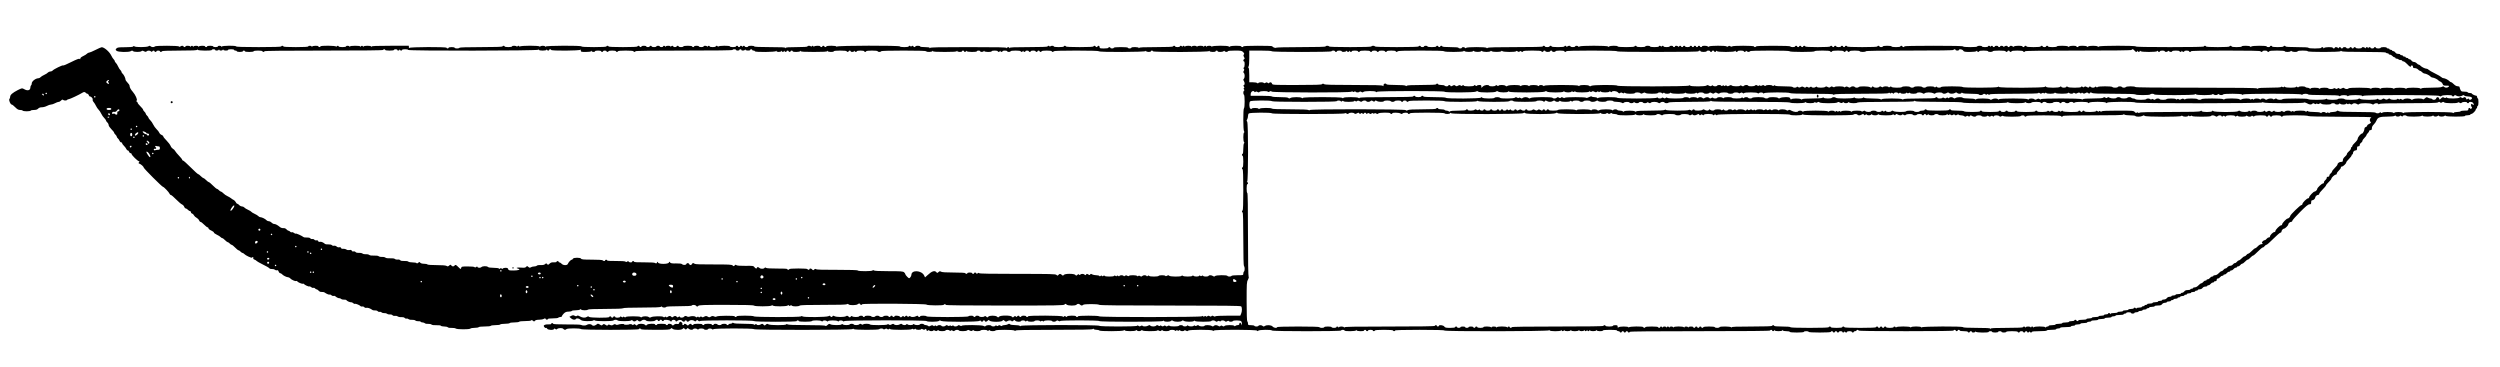<?xml version="1.0" standalone="no"?>
<!DOCTYPE svg PUBLIC "-//W3C//DTD SVG 20010904//EN"
 "http://www.w3.org/TR/2001/REC-SVG-20010904/DTD/svg10.dtd">
<svg version="1.0" xmlns="http://www.w3.org/2000/svg"
 width="3706pt" height="544pt" viewBox="0 0 3706 544"
 preserveAspectRatio="xMidYMid meet">
<g transform="translate(0,544) scale(0.1,-0.1)"
fill="#000000" stroke="none">
<path d="M1976 4751 c-5 -7 -50 -11 -120 -11 -97 0 -115 -3 -130 -18 -15 -18
-15 -20 2 -35 23 -21 181 -24 212 -5 15 10 22 10 32 0 15 -15 110 -16 126 0 9
9 17 8 37 -2 20 -10 28 -11 37 -2 16 16 51 15 67 0 11 -10 14 -10 18 0 6 14
33 16 33 2 0 -5 7 -10 15 -10 8 0 15 5 15 10 0 6 11 10 25 10 14 0 25 -4 25
-10 0 -5 7 -10 15 -10 8 0 15 5 15 10 0 6 93 10 259 10 198 0 261 3 264 13 4
10 6 10 6 0 1 -16 211 -19 211 -3 0 6 11 10 25 10 14 0 25 -4 25 -10 0 -15 47
-12 53 3 4 10 6 10 6 0 1 -7 12 -13 25 -13 13 0 27 6 29 13 4 10 6 10 6 0 1
-15 71 -18 71 -3 0 6 20 10 45 10 25 0 45 -4 45 -10 0 -5 9 -10 20 -10 11 0
20 -4 20 -10 0 -5 20 -10 45 -10 25 0 45 5 45 10 0 6 7 10 15 10 8 0 15 -4 15
-10 0 -6 28 -10 65 -10 37 0 65 4 65 10 0 6 28 10 65 10 37 0 65 -4 65 -10 0
-5 7 -10 15 -10 8 0 15 5 15 10 0 7 300 10 880 10 580 0 880 3 880 10 0 6 7
10 15 10 8 0 15 -4 15 -10 0 -6 28 -10 65 -10 37 0 65 4 65 10 0 6 11 10 25
10 14 0 25 -4 25 -10 0 -14 27 -12 33 3 4 10 6 10 6 0 1 -15 31 -18 31 -3 0 6
20 10 45 10 25 0 45 -4 45 -10 0 -16 1927 -14 1933 3 4 10 6 10 6 0 1 -9 19
-13 55 -13 34 0 56 5 59 13 4 10 6 10 6 0 1 -15 31 -18 31 -3 0 6 7 10 15 10
8 0 15 -4 15 -10 0 -16 427 -13 433 3 3 6 6 2 6 -10 1 -22 5 -23 75 -23 50 0
76 4 79 13 4 10 6 10 6 0 1 -15 51 -18 51 -3 0 6 20 10 45 10 25 0 45 -4 45
-10 0 -5 7 -10 15 -10 8 0 15 5 15 10 0 6 11 10 25 10 14 0 25 -4 25 -10 0 -5
7 -10 15 -10 8 0 15 5 15 10 0 6 25 10 55 10 30 0 55 -4 55 -10 0 -5 7 -10 15
-10 8 0 15 5 15 10 0 6 45 10 115 10 70 0 115 -4 115 -10 0 -5 7 -10 15 -10 8
0 15 5 15 10 0 7 247 10 720 10 473 0 720 3 720 10 0 6 11 10 25 10 14 0 25
-4 25 -10 0 -5 11 -10 25 -10 14 0 25 5 25 10 0 6 7 10 15 10 8 0 15 -4 15
-10 0 -15 47 -12 53 3 4 10 6 10 6 0 1 -15 71 -18 71 -3 0 6 7 10 15 10 8 0
15 -4 15 -10 0 -5 9 -10 20 -10 11 0 20 -4 20 -10 0 -16 307 -13 313 3 4 9 6
9 6 0 1 -8 15 -13 35 -13 19 0 37 6 39 13 4 10 6 10 6 0 1 -7 7 -13 15 -13 8
0 17 6 19 13 4 10 6 10 6 0 1 -15 31 -18 31 -3 0 6 7 10 15 10 8 0 15 -4 15
-10 0 -5 7 -10 15 -10 8 0 15 5 15 10 0 6 7 10 15 10 8 0 15 -4 15 -10 0 -15
107 -13 113 3 4 9 6 9 6 0 1 -10 47 -13 195 -13 146 0 196 3 199 13 4 10 6 10
6 0 1 -16 91 -18 91 -3 0 6 38 10 95 10 57 0 95 -4 95 -10 0 -5 7 -10 15 -10
8 0 15 5 15 10 0 6 7 10 15 10 8 0 15 -4 15 -10 0 -15 47 -12 53 3 4 10 6 10
6 0 1 -15 31 -18 31 -3 0 6 25 10 55 10 30 0 55 -4 55 -10 0 -5 7 -10 15 -10
8 0 15 5 15 10 0 6 35 10 85 10 50 0 85 -4 85 -10 0 -5 11 -10 25 -10 14 0 25
5 25 10 0 6 118 10 335 10 217 0 335 -4 335 -10 0 -15 87 -12 93 3 4 9 6 9 6
0 1 -10 43 -13 175 -13 130 0 176 3 179 13 4 10 6 10 6 0 1 -15 71 -18 71 -3
0 6 7 10 15 10 8 0 15 -4 15 -10 0 -14 27 -12 33 3 4 9 6 9 6 0 1 -16 151 -18
151 -3 0 6 11 10 25 10 14 0 25 -4 25 -10 0 -15 47 -12 53 3 4 10 6 10 6 0 1
-16 111 -18 111 -3 0 6 20 10 45 10 25 0 45 -4 45 -10 0 -14 27 -12 33 3 4 9
6 9 6 0 1 -15 31 -18 31 -3 0 6 16 10 35 10 19 0 35 -4 35 -10 0 -5 11 -10 25
-10 14 0 25 5 25 10 0 6 32 10 75 10 43 0 75 -4 75 -10 0 -14 27 -12 33 3 4 9
6 9 6 0 1 -15 31 -18 31 -3 0 6 11 10 25 10 14 0 25 -4 25 -10 0 -5 7 -10 15
-10 8 0 15 5 15 10 0 6 16 10 35 10 19 0 35 -4 35 -10 0 -5 7 -10 15 -10 8 0
15 5 15 10 0 6 7 10 15 10 8 0 15 -4 15 -10 0 -5 7 -10 15 -10 8 0 15 5 15 10
0 6 32 10 75 10 43 0 75 -4 75 -10 0 -5 7 -10 15 -10 8 0 15 5 15 10 0 6 118
10 335 10 217 0 335 -4 335 -10 0 -16 687 -13 693 3 4 9 6 9 6 0 1 -15 71 -18
71 -3 0 6 7 10 15 10 8 0 15 -4 15 -10 0 -16 827 -14 833 3 4 9 6 9 6 0 1 -16
91 -18 91 -3 0 6 7 10 15 10 8 0 15 -4 15 -10 0 -14 73 -13 87 1 8 8 13 8 17
0 9 -14 46 -14 46 -1 0 6 41 10 103 10 95 0 105 -2 125 -23 17 -18 19 -26 10
-35 -9 -9 -8 -18 3 -38 11 -21 11 -28 1 -31 -14 -5 -16 -33 -2 -33 15 0 12
-87 -2 -93 -10 -3 -10 -7 -1 -17 9 -10 9 -17 0 -31 -9 -14 -9 -21 1 -31 16
-16 16 -70 0 -86 -10 -10 -10 -17 0 -32 16 -25 15 -57 0 -63 -10 -3 -10 -7 0
-19 9 -12 10 -18 2 -23 -8 -5 -8 -10 0 -20 8 -9 8 -15 0 -20 -13 -8 -13 -52 0
-60 13 -8 13 -192 0 -200 -14 -9 -13 -328 1 -342 8 -8 8 -13 0 -17 -14 -9 -14
-129 0 -143 8 -8 8 -13 0 -17 -6 -4 -11 -39 -11 -82 0 -43 -4 -74 -10 -74 -5
0 -10 -7 -10 -15 0 -8 5 -15 10 -15 6 0 10 -35 10 -85 0 -50 -4 -85 -10 -85
-5 0 -10 -7 -10 -15 0 -8 5 -15 10 -15 6 0 10 -108 10 -305 0 -197 -4 -305
-10 -305 -5 0 -10 -7 -10 -15 0 -8 5 -15 10 -15 6 0 10 -138 10 -394 0 -253 4
-397 10 -401 6 -3 10 -21 10 -40 0 -19 -4 -37 -10 -40 -5 -3 -10 -17 -10 -31
0 -24 -2 -24 -84 -24 -47 0 -88 -4 -91 -10 -8 -13 -52 -13 -60 0 -9 15 -168
13 -183 -2 -10 -10 -17 -10 -32 0 -24 15 -57 16 -65 2 -8 -13 -72 -13 -80 0
-5 8 -11 8 -19 1 -9 -7 -16 -7 -23 0 -8 8 -13 8 -17 0 -9 -14 -69 -14 -83 0
-8 8 -13 8 -17 0 -9 -14 -129 -14 -143 0 -8 8 -13 8 -17 0 -10 -16 -169 -14
-184 1 -10 10 -17 10 -32 0 -12 -7 -21 -8 -25 -2 -8 13 -92 13 -100 0 -8 -13
-132 -13 -140 0 -5 8 -11 8 -20 0 -9 -8 -15 -8 -20 0 -9 14 -48 13 -63 -2 -10
-10 -17 -10 -31 -1 -12 8 -22 8 -29 1 -6 -6 -12 -6 -16 1 -9 14 -113 15 -121
1 -4 -6 -13 -5 -25 2 -14 9 -22 9 -33 -1 -10 -8 -17 -9 -22 -1 -8 13 -52 13
-60 0 -5 -8 -11 -8 -20 0 -10 8 -15 8 -20 0 -5 -8 -10 -8 -20 0 -9 8 -15 8
-20 0 -8 -13 -132 -13 -140 0 -5 8 -11 8 -20 0 -10 -8 -15 -8 -20 0 -5 8 -10
8 -20 0 -9 -8 -15 -8 -20 0 -3 5 -24 10 -46 10 -21 0 -48 6 -59 12 -17 11 -22
10 -29 0 -7 -12 -12 -12 -30 0 -18 11 -23 11 -31 -2 -7 -12 -12 -12 -22 -2
-15 15 -50 16 -65 1 -8 -8 -13 -8 -18 1 -5 8 -12 7 -25 -5 -15 -14 -18 -14
-30 0 -18 21 -152 21 -170 0 -12 -14 -15 -14 -30 0 -21 19 -34 19 -50 0 -12
-14 -15 -14 -30 0 -14 13 -89 15 -578 15 -380 0 -563 3 -567 10 -5 8 -12 7
-23 -2 -12 -10 -16 -10 -19 0 -5 14 -33 16 -33 2 0 -5 -7 -10 -15 -10 -8 0
-15 5 -15 10 0 6 -16 10 -35 10 -19 0 -35 -4 -35 -10 0 -5 -7 -10 -15 -10 -8
0 -15 5 -15 10 0 6 -63 10 -170 10 -116 0 -176 4 -190 12 -15 10 -22 9 -38 -5
-17 -16 -21 -16 -32 -2 -25 30 -67 16 -131 -44 l-37 -33 -13 28 c-39 79 -189
86 -189 9 0 -10 -8 -27 -17 -37 -16 -18 -17 -18 -45 9 -15 15 -28 32 -28 38 0
7 -8 19 -18 28 -16 15 -47 17 -228 17 -138 0 -214 4 -221 11 -8 8 -13 8 -17 0
-9 -14 -212 -15 -221 -1 -4 7 -111 10 -307 10 -197 -1 -304 2 -311 9 -8 8 -16
6 -27 -4 -15 -14 -18 -14 -30 0 -14 17 -40 20 -40 5 0 -5 -7 -10 -15 -10 -8 0
-15 5 -15 10 0 6 -52 10 -135 10 -83 0 -135 -4 -135 -10 0 -5 -7 -10 -15 -10
-8 0 -15 5 -15 10 0 7 -52 10 -150 9 -98 0 -155 3 -164 10 -10 8 -16 8 -24 -2
-13 -15 -58 -15 -74 1 -15 15 -38 16 -38 2 0 -18 -25 -11 -38 11 -12 18 -22
20 -133 18 -76 -1 -124 3 -133 10 -10 9 -16 8 -26 -4 -12 -14 -15 -14 -30 0
-15 13 -56 15 -285 15 -177 -1 -271 2 -278 9 -16 16 -34 14 -41 -4 -7 -19 -32
-19 -40 0 -7 19 -35 20 -42 1 -6 -17 -50 -18 -63 -2 -7 8 -39 12 -88 11 -61
-2 -81 2 -90 14 -10 15 -12 14 -18 -1 -10 -26 -150 -26 -160 -1 -6 17 -7 17
-16 0 -8 -14 -14 -16 -25 -7 -9 8 -63 11 -164 11 -98 -1 -150 2 -150 9 0 5 -7
10 -15 10 -8 0 -15 -4 -15 -10 0 -15 -48 -12 -53 3 -3 9 -7 9 -19 0 -10 -9
-18 -9 -25 -2 -7 7 -59 11 -142 10 -86 -1 -131 2 -131 9 0 5 -7 10 -15 10 -8
0 -15 -4 -15 -10 0 -13 -23 -13 -37 1 -6 6 -68 10 -162 10 -117 0 -153 3 -157
14 -8 19 -113 19 -121 0 -3 -8 -11 -15 -17 -15 -15 0 -50 -38 -59 -62 -9 -25
-69 -24 -92 2 -10 11 -24 20 -32 20 -7 0 -13 5 -13 10 0 6 -7 10 -15 10 -8 0
-15 -5 -15 -11 0 -6 -16 -9 -40 -8 -30 2 -45 -2 -63 -19 -21 -20 -25 -21 -37
-7 -12 14 -15 14 -31 -1 -12 -10 -32 -15 -63 -13 -26 2 -51 -2 -58 -9 -7 -7
-25 -12 -40 -12 -16 0 -37 -5 -48 -12 -15 -10 -22 -9 -38 5 -18 16 -20 16 -33
1 -11 -13 -26 -15 -76 -11 -61 5 -85 -5 -42 -16 44 -12 5 -27 -68 -27 -66 0
-75 2 -80 20 -4 15 -14 20 -39 20 -18 0 -36 -5 -39 -10 -5 -8 -11 -8 -19 -1
-9 7 -16 7 -23 0 -8 -8 -13 -8 -17 0 -4 6 -38 11 -80 11 -47 0 -77 5 -84 13
-13 15 -79 14 -95 -2 -15 -15 -54 -14 -60 2 -3 9 -7 9 -19 -1 -11 -9 -18 -10
-23 -2 -3 6 -45 10 -99 10 -89 0 -94 -1 -100 -22 -5 -22 -7 -21 -44 15 -34 33
-40 36 -52 22 -16 -19 -34 -19 -50 0 -11 14 -15 14 -32 -2 -16 -14 -23 -15
-38 -5 -13 8 -66 12 -149 12 -76 0 -132 4 -136 10 -3 5 -26 10 -49 10 -27 0
-48 6 -56 15 -12 14 -15 14 -30 0 -12 -11 -20 -13 -25 -6 -3 6 -30 11 -59 11
-28 0 -57 5 -64 12 -7 7 -33 11 -60 9 -32 -1 -52 2 -60 12 -7 8 -22 12 -37 9
-14 -2 -32 1 -41 9 -9 8 -36 12 -70 10 -34 -2 -61 2 -71 10 -8 7 -31 12 -50
10 -19 -1 -41 3 -49 10 -9 8 -37 12 -70 10 -34 -2 -61 2 -71 10 -8 7 -31 12
-50 10 -19 -1 -41 3 -49 10 -9 7 -33 12 -53 10 -24 -1 -42 3 -50 12 -6 8 -21
13 -31 10 -12 -3 -22 1 -26 10 -4 12 -14 15 -35 10 -18 -3 -35 0 -45 8 -9 7
-29 12 -45 11 -19 -3 -31 2 -35 13 -4 10 -13 13 -26 9 -12 -3 -27 1 -38 11
-11 10 -28 15 -39 12 -11 -3 -25 1 -31 8 -7 8 -28 13 -52 12 -23 -2 -46 2 -52
8 -25 22 -58 36 -75 30 -12 -3 -21 0 -25 11 -4 10 -13 14 -26 11 -10 -3 -25 2
-31 10 -7 8 -21 12 -30 10 -10 -3 -24 2 -30 10 -8 9 -26 13 -50 12 -20 -2 -43
1 -51 7 -29 22 -109 57 -115 51 -3 -4 -14 0 -24 9 -10 9 -25 14 -33 11 -8 -3
-20 1 -26 9 -7 8 -18 14 -25 14 -6 0 -20 9 -30 21 -12 13 -29 19 -46 17 -17
-1 -37 5 -51 17 -33 28 -65 45 -86 45 -11 0 -27 9 -37 20 -10 11 -28 20 -40
20 -13 0 -28 7 -35 15 -16 19 -68 45 -90 45 -10 0 -23 7 -30 15 -7 9 -33 25
-56 35 -24 11 -46 24 -49 30 -3 6 -25 19 -49 30 -23 10 -49 26 -56 35 -7 8
-22 15 -35 15 -12 0 -30 9 -40 20 -10 11 -23 20 -29 20 -6 0 -16 10 -21 22 -6
13 -20 28 -32 34 -13 6 -31 17 -40 26 -10 8 -34 22 -53 31 -19 8 -46 27 -59
41 -14 14 -30 26 -36 26 -7 0 -20 9 -30 20 -10 11 -23 20 -29 20 -7 0 -34 23
-61 50 -27 28 -54 50 -60 50 -6 0 -24 14 -40 30 -16 17 -34 30 -40 30 -6 0
-24 14 -40 30 -16 17 -34 30 -40 30 -6 0 -55 45 -110 100 -55 55 -105 100
-112 100 -7 0 -13 5 -13 12 0 7 -21 33 -46 59 -25 26 -51 57 -58 70 -6 13 -21
28 -33 33 -11 6 -27 24 -34 42 -7 18 -34 54 -61 81 -26 26 -48 53 -48 60 0 8
-11 18 -25 23 -14 5 -29 20 -34 32 -5 13 -23 37 -41 53 -17 17 -40 48 -50 70
-10 22 -30 51 -44 64 -14 14 -26 30 -26 36 0 7 -9 20 -20 30 -11 10 -20 23
-20 30 0 7 -9 20 -20 30 -11 10 -20 23 -20 30 0 6 -18 29 -40 50 -22 21 -40
45 -40 51 0 7 -6 14 -12 17 -10 3 -10 8 -2 17 13 13 -19 84 -58 129 -31 35
-48 67 -48 89 0 10 -13 31 -30 47 -16 16 -30 36 -30 45 0 22 -26 75 -45 90 -8
7 -15 18 -15 25 0 7 -7 18 -15 25 -9 7 -25 32 -35 55 -10 23 -26 48 -35 55 -8
7 -15 18 -15 25 0 7 -7 18 -15 25 -9 7 -24 32 -35 54 -26 57 -105 126 -143
126 -8 0 -49 -18 -92 -40 -43 -22 -86 -40 -95 -40 -10 0 -23 -7 -30 -15 -7 -9
-33 -25 -57 -36 -26 -12 -43 -26 -43 -36 0 -12 -3 -14 -11 -6 -7 7 -43 -6
-125 -47 -63 -32 -116 -55 -119 -50 -6 9 -138 -55 -156 -76 -6 -8 -22 -14 -34
-14 -12 0 -28 -7 -35 -15 -7 -9 -32 -25 -55 -35 -23 -10 -48 -26 -55 -35 -7
-8 -21 -15 -31 -15 -41 0 -99 -45 -99 -76 0 -13 -4 -26 -10 -29 -5 -3 -10 -16
-10 -29 0 -46 -41 -58 -94 -27 -29 17 -31 16 -94 -15 -76 -39 -112 -70 -112
-99 0 -11 -5 -26 -11 -32 -14 -14 15 -83 34 -83 7 0 31 -18 52 -40 30 -30 47
-40 71 -40 18 0 36 -4 39 -10 3 -5 30 -10 60 -10 30 0 57 5 60 10 3 6 25 10
49 10 30 0 48 6 61 20 12 13 31 20 56 20 21 0 54 9 74 20 20 11 47 20 60 20
13 0 40 9 60 20 20 11 44 20 54 20 10 0 26 9 36 20 13 14 22 17 29 10 13 -13
53 -13 61 0 3 6 14 10 24 10 15 0 159 68 201 95 23 15 38 14 51 -1 6 -8 17
-14 25 -14 7 0 16 -9 19 -20 3 -11 11 -20 17 -20 20 0 47 -31 41 -46 -3 -8 3
-25 14 -37 11 -12 27 -38 36 -58 9 -19 26 -44 37 -54 12 -11 30 -38 40 -60 10
-22 30 -51 44 -64 14 -14 26 -30 26 -36 0 -7 9 -20 20 -30 11 -10 20 -28 20
-40 0 -11 18 -38 40 -60 22 -21 40 -44 40 -50 0 -7 9 -20 20 -30 11 -10 20
-24 20 -30 0 -7 7 -19 16 -26 9 -7 20 -23 25 -36 5 -13 15 -23 24 -23 8 0 15
-6 15 -13 0 -8 12 -24 26 -38 14 -13 30 -34 35 -46 5 -13 15 -23 23 -23 7 0
16 -9 19 -20 3 -11 12 -20 21 -20 9 0 16 -6 16 -13 0 -17 92 -107 109 -107 11
0 11 -3 1 -15 -10 -12 -9 -16 6 -21 25 -9 64 -45 64 -58 0 -14 272 -286 286
-286 13 0 89 -80 97 -102 4 -10 12 -18 19 -18 8 0 43 -30 78 -66 36 -36 75
-70 88 -75 12 -5 27 -20 32 -34 5 -14 16 -25 23 -25 8 0 22 -9 32 -20 10 -11
24 -20 32 -20 7 0 13 -7 13 -16 0 -9 8 -18 18 -21 10 -2 22 -14 27 -26 6 -12
23 -28 38 -35 15 -8 32 -25 37 -38 5 -13 15 -24 23 -24 7 0 31 -18 52 -40 21
-22 45 -40 52 -40 7 0 13 -7 13 -15 0 -8 18 -23 40 -32 22 -10 40 -23 40 -30
0 -7 20 -21 43 -32 24 -11 50 -27 57 -36 7 -8 18 -15 24 -15 7 0 25 -13 41
-30 16 -16 34 -30 40 -30 7 0 20 -9 30 -20 10 -11 23 -20 30 -20 6 0 29 -18
50 -40 21 -22 44 -40 50 -40 7 0 20 -9 30 -20 10 -11 24 -20 30 -20 7 0 18 -7
25 -15 18 -21 109 -64 116 -54 9 15 24 10 18 -6 -4 -10 3 -18 19 -24 14 -5 28
-14 31 -20 4 -5 44 -28 90 -51 46 -22 90 -47 97 -56 7 -8 24 -14 39 -12 15 1
35 -3 44 -11 8 -7 23 -11 31 -7 11 4 19 -3 25 -19 5 -14 16 -25 24 -25 7 0 19
-7 26 -15 16 -19 68 -45 90 -45 10 0 23 -7 30 -15 17 -21 77 -48 89 -41 5 4
12 2 16 -4 9 -15 73 -42 84 -36 5 4 12 2 16 -4 9 -14 75 -44 82 -36 4 3 14 -1
24 -10 10 -9 25 -14 33 -11 8 3 20 -1 26 -9 7 -8 18 -14 25 -14 6 0 20 -9 30
-21 12 -13 29 -19 46 -17 14 1 33 -2 40 -8 28 -20 69 -37 76 -31 3 4 14 0 24
-9 10 -9 25 -14 33 -11 9 4 21 0 28 -6 15 -16 50 -31 62 -28 4 1 15 -4 23 -11
9 -7 28 -11 43 -10 16 2 31 -2 35 -8 9 -14 55 -34 73 -31 7 1 19 -5 28 -14 9
-8 20 -12 25 -9 11 6 75 -21 84 -35 3 -5 13 -7 23 -4 10 2 24 -2 31 -10 6 -9
21 -13 32 -10 19 5 56 -8 88 -31 7 -6 26 -9 41 -8 14 2 32 -4 39 -12 7 -8 19
-12 27 -9 8 3 22 -1 31 -8 8 -8 27 -12 40 -11 13 2 31 -2 40 -9 8 -8 28 -12
43 -11 14 2 32 -3 38 -11 7 -8 23 -12 37 -9 14 2 32 -2 41 -9 9 -7 33 -12 53
-10 24 1 42 -3 50 -13 7 -8 19 -12 27 -9 8 3 21 -1 30 -8 9 -7 32 -12 51 -10
19 1 41 -3 50 -10 8 -8 28 -12 43 -11 16 2 31 -1 35 -7 3 -6 16 -11 29 -11 12
0 28 -6 34 -12 7 -7 28 -11 48 -9 19 1 42 -3 50 -10 9 -8 38 -11 74 -10 33 1
61 -2 65 -8 3 -6 25 -11 49 -11 23 0 47 -5 54 -12 7 -7 32 -11 58 -9 25 1 51
-3 59 -9 18 -15 203 -16 218 -1 6 6 35 11 63 11 29 0 56 5 59 10 3 6 44 10 90
10 46 0 87 4 90 10 3 5 35 10 70 10 35 0 67 4 70 10 3 5 35 10 70 10 35 0 67
5 70 10 3 6 35 10 70 10 35 0 67 5 70 10 3 6 44 10 90 10 49 0 87 4 90 11 5 7
13 5 25 -6 15 -14 18 -14 30 0 8 10 30 15 61 15 27 0 59 6 70 13 17 10 23 9
26 0 6 -15 33 -17 33 -3 0 6 31 10 74 10 41 0 78 4 81 10 3 5 17 10 31 10 13
0 24 6 24 13 0 7 13 25 28 40 21 20 38 27 69 27 23 0 45 5 48 10 3 6 30 10 59
10 28 0 57 5 63 11 8 8 13 8 17 0 9 -14 93 -15 101 -1 4 6 102 10 260 10 158
0 256 4 260 10 4 6 108 10 279 10 182 0 276 4 283 11 8 8 13 8 17 0 9 -14 53
-14 61 -1 4 6 78 10 190 10 112 0 186 4 190 10 9 15 51 12 65 -5 12 -14 15
-14 30 0 14 13 72 15 416 15 271 0 403 -3 411 -11 14 -14 240 -14 257 0 9 7
16 7 23 0 15 -15 200 -14 218 1 9 8 15 8 20 0 5 -8 11 -8 19 -1 9 7 16 7 24
-1 14 -14 98 -14 116 1 10 8 107 11 351 11 224 -1 341 3 350 10 9 7 15 6 24
-3 13 -16 118 -14 134 2 14 14 37 14 37 1 0 -5 7 -10 15 -10 8 0 15 4 15 9 0
14 949 9 954 -5 5 -14 256 -16 256 -2 0 4 7 8 15 8 8 0 15 -4 15 -10 0 -7 298
-10 874 -10 771 0 875 2 886 15 12 14 15 14 30 0 22 -20 133 -21 149 -1 14 16
36 15 53 -2 15 -15 31 -15 45 -1 14 14 222 14 236 0 8 -8 322 -11 1052 -11
796 0 1044 -3 1053 -12 16 -16 15 -77 -1 -111 l-12 -27 -182 0 c-108 0 -184
-4 -188 -10 -4 -6 -13 -5 -25 2 -15 10 -22 10 -31 1 -9 -9 -16 -9 -29 0 -14 8
-22 8 -33 -2 -11 -8 -17 -9 -22 -1 -5 8 -11 8 -19 1 -9 -7 -16 -7 -23 0 -8 8
-13 8 -17 0 -9 -15 -1512 -16 -1521 -1 -8 13 -315 13 -315 0 0 -5 -7 -10 -15
-10 -8 0 -15 5 -15 10 0 15 -127 13 -133 -2 -3 -10 -7 -10 -19 -1 -11 10 -17
10 -27 0 -11 -9 -14 -9 -18 1 -6 15 -513 18 -513 2 0 -5 -7 -10 -15 -10 -8 0
-15 5 -15 10 0 6 -16 10 -35 10 -19 0 -35 -4 -35 -10 0 -5 -7 -10 -15 -10 -8
0 -15 5 -15 10 0 14 -27 12 -33 -2 -4 -10 -7 -10 -18 -1 -10 10 -16 10 -29 -2
-15 -14 -18 -14 -30 0 -18 22 -172 22 -190 0 -12 -14 -15 -14 -30 0 -22 20
-113 20 -130 0 -12 -14 -15 -14 -30 0 -12 11 -20 13 -25 6 -8 -14 -72 -14 -80
-1 -8 13 -55 13 -55 0 0 -5 -7 -10 -15 -10 -8 0 -15 5 -15 10 0 13 -67 13 -75
0 -8 -14 -612 -14 -620 0 -8 13 -95 13 -95 0 0 -14 -27 -12 -33 3 -3 9 -9 9
-26 0 -25 -16 -77 -17 -86 -3 -5 8 -12 7 -23 -2 -12 -10 -16 -10 -19 0 -3 6
-11 12 -18 12 -7 0 -15 -6 -18 -12 -4 -10 -7 -10 -18 -1 -10 10 -16 10 -29 -2
-15 -14 -18 -14 -30 0 -14 17 -80 21 -80 5 0 -5 -7 -10 -15 -10 -8 0 -15 5
-15 10 0 6 -7 10 -15 10 -8 0 -15 -4 -15 -10 0 -5 -7 -10 -15 -10 -8 0 -15 5
-15 10 0 13 -67 13 -75 0 -8 -13 -52 -13 -60 0 -8 13 -52 13 -60 0 -8 -13 -52
-13 -60 0 -8 13 -95 13 -95 0 0 -5 -7 -10 -15 -10 -8 0 -15 5 -15 10 0 13 -47
13 -55 0 -8 -13 -88 -13 -101 0 -8 8 -15 6 -24 -5 -12 -14 -15 -14 -32 2 -16
14 -23 15 -38 5 -26 -16 -144 -15 -171 1 -17 9 -23 9 -26 0 -3 -7 -11 -13 -18
-13 -7 0 -15 6 -18 13 -3 9 -9 9 -25 0 -27 -16 -367 -19 -386 -4 -8 7 -16 7
-23 0 -13 -13 -683 -13 -697 1 -13 13 -256 14 -256 0 0 -5 -7 -10 -15 -10 -8
0 -15 5 -15 10 0 13 -250 11 -267 -2 -7 -6 -21 -7 -30 -2 -28 12 -37 12 -59
-2 -17 -10 -25 -10 -40 0 -22 14 -32 14 -60 -1 -15 -9 -24 -9 -32 -1 -8 8 -15
8 -26 -1 -10 -9 -16 -9 -21 -1 -5 8 -11 8 -20 0 -9 -7 -15 -7 -23 2 -11 14
-65 15 -94 3 -9 -4 -23 -3 -30 1 -21 14 -36 13 -49 -2 -14 -17 -56 -18 -62 -1
-3 9 -7 9 -19 -1 -12 -10 -18 -10 -27 2 -14 16 -33 15 -54 -2 -11 -10 -17 -9
-26 2 -14 16 -33 15 -54 -2 -11 -9 -17 -10 -22 -2 -5 8 -11 8 -19 1 -9 -7 -16
-7 -24 1 -14 14 -158 11 -182 -5 -14 -8 -22 -7 -35 3 -19 15 -82 14 -102 -1
-7 -7 -14 -6 -18 1 -8 14 -212 14 -220 0 -5 -8 -11 -8 -20 0 -10 8 -15 8 -20
0 -5 -8 -11 -7 -23 2 -12 10 -16 10 -19 1 -5 -15 -73 -18 -73 -3 0 6 -7 10
-15 10 -8 0 -15 -4 -15 -10 0 -5 -7 -10 -15 -10 -8 0 -15 5 -15 10 0 6 -7 10
-15 10 -8 0 -15 -4 -15 -10 0 -15 -283 -13 -298 2 -10 10 -17 10 -32 0 -28
-17 -64 -15 -104 7 -24 14 -37 16 -45 8 -8 -8 -17 -7 -34 2 -18 10 -28 9 -50
-2 l-27 -14 23 -21 c24 -23 61 -29 72 -12 10 16 47 11 69 -9 17 -15 38 -20 98
-22 46 -1 83 3 91 9 9 8 17 8 24 1 14 -14 262 -14 276 0 14 14 50 14 64 0 14
-14 180 -14 197 0 10 8 16 8 25 -3 14 -16 33 -15 54 2 11 10 17 9 26 -2 14
-16 36 -15 53 2 16 16 53 15 66 -1 13 -15 118 -15 134 1 15 15 38 16 38 2 0
-5 7 -10 15 -10 8 0 15 5 15 10 0 6 7 10 15 10 8 0 15 -4 15 -10 0 -5 7 -10
15 -10 8 0 15 5 15 10 0 17 83 8 97 -9 10 -14 12 -14 18 1 9 22 51 23 59 2 5
-14 9 -14 22 -3 24 19 59 22 74 4 14 -17 40 -20 40 -5 0 6 7 10 15 10 8 0 15
-4 15 -10 0 -14 26 -12 38 3 13 16 55 15 75 -1 11 -10 17 -9 27 3 11 14 15 14
30 0 11 -10 20 -11 26 -5 14 14 784 14 798 0 14 -14 636 -14 636 0 0 6 7 10
15 10 8 0 15 -4 15 -10 0 -13 187 -13 195 0 8 14 128 13 142 -1 8 -8 13 -8 17
0 9 14 49 14 63 0 8 -8 13 -8 17 0 9 14 129 14 143 0 8 -8 13 -8 17 0 9 14 49
14 63 0 8 -8 13 -8 17 0 9 15 1212 16 1221 1 9 -15 168 -13 183 2 10 10 17 10
32 0 28 -17 550 -17 569 1 11 9 14 9 18 0 6 -15 33 -17 33 -3 0 6 7 10 15 10
8 0 15 -4 15 -10 0 -15 26 -12 40 5 12 14 15 14 30 0 24 -21 172 -21 190 0 11
14 15 14 32 -2 16 -14 23 -15 38 -5 24 15 57 16 65 1 5 -7 13 -5 25 6 15 14
18 14 30 0 14 -17 75 -21 85 -5 8 13 52 13 60 0 5 -8 11 -8 20 0 9 8 15 8 20
0 8 -13 92 -13 100 0 8 13 72 13 80 0 5 -8 11 -8 19 -1 9 7 16 7 23 0 8 -8 13
-8 17 0 9 14 113 15 121 1 9 -14 48 -13 63 2 10 10 17 10 32 0 12 -7 21 -8 25
-2 8 14 572 13 580 0 9 -14 927 -14 942 1 8 8 13 8 17 0 10 -15 89 -14 104 1
10 10 17 10 32 0 25 -16 112 -16 128 0 10 10 17 10 32 0 24 -15 132 -16 147
-1 8 8 13 8 17 0 9 -14 232 -15 241 -1 9 14 48 13 63 -2 10 -10 17 -10 31 -1
12 8 22 8 29 1 6 -6 12 -6 16 1 10 15 49 14 64 -1 10 -10 17 -10 32 0 12 7 21
8 25 2 8 -13 52 -13 60 0 9 14 109 12 123 -2 7 -7 12 -23 11 -37 l0 -26 -10
23 c-9 24 -29 22 -29 -4 0 -8 -10 -14 -23 -14 -13 0 -28 -5 -34 -11 -8 -8 -13
-8 -17 0 -10 15 -129 14 -144 -1 -10 -10 -17 -10 -31 -1 -14 9 -21 9 -30 0 -9
-9 -16 -9 -31 1 -25 15 -53 15 -68 0 -10 -10 -17 -10 -32 0 -24 14 -96 16
-105 2 -9 -14 -69 -12 -83 2 -10 10 -17 10 -31 1 -12 -8 -22 -8 -29 -1 -6 6
-12 6 -16 -1 -9 -14 -69 -14 -83 0 -8 8 -13 8 -17 0 -9 -14 -53 -14 -61 -1 -8
13 -52 13 -60 0 -8 -13 -132 -13 -140 0 -4 6 -13 5 -25 -2 -15 -10 -22 -10
-31 -1 -9 9 -16 9 -29 0 -14 -8 -22 -8 -33 2 -10 8 -17 8 -22 2 -4 -7 -12 -7
-25 1 -15 10 -22 10 -32 0 -16 -16 -70 -16 -86 0 -10 10 -17 10 -32 0 -24 -14
-76 -16 -85 -2 -4 6 -13 5 -25 -2 -14 -9 -22 -9 -33 1 -10 8 -17 9 -22 1 -8
-14 -551 -14 -560 0 -9 15 -1147 14 -1162 -1 -8 -8 -13 -8 -17 0 -4 6 -35 11
-70 11 -36 0 -67 5 -74 12 -10 10 -17 10 -32 0 -11 -6 -33 -12 -49 -12 -17 0
-33 -4 -36 -10 -4 -6 -13 -5 -25 2 -14 9 -22 9 -32 0 -10 -8 -18 -8 -25 -1 -8
8 -13 8 -17 0 -9 -14 -53 -14 -61 -1 -9 14 -69 12 -83 -2 -10 -10 -17 -10 -32
0 -24 15 -316 17 -325 2 -4 -6 -13 -5 -25 2 -15 10 -22 10 -32 0 -15 -15 -54
-16 -63 -2 -5 8 -11 8 -19 1 -9 -7 -16 -7 -23 0 -8 8 -13 8 -17 0 -5 -7 -13
-7 -26 1 -15 10 -22 10 -32 0 -15 -15 -54 -16 -63 -2 -8 13 -52 13 -60 0 -5
-8 -11 -8 -20 0 -10 8 -15 8 -20 0 -5 -8 -11 -8 -21 1 -12 9 -20 9 -40 -1 -19
-11 -27 -11 -36 -2 -7 7 -22 12 -34 12 -13 0 -26 5 -29 10 -8 13 -52 13 -60 0
-8 -13 -68 -13 -82 1 -8 8 -13 8 -17 0 -9 -14 -69 -14 -83 0 -8 8 -13 8 -17 0
-10 -15 -49 -14 -64 1 -10 10 -17 10 -32 0 -25 -15 -72 -16 -88 0 -9 9 -17 9
-36 -2 -20 -10 -28 -10 -40 -1 -10 8 -16 9 -21 1 -8 -13 -252 -14 -260 0 -8
13 -92 13 -100 0 -4 -6 -13 -5 -25 2 -15 10 -22 10 -32 0 -14 -14 -74 -16 -83
-2 -8 13 -52 13 -60 0 -8 -13 -88 -13 -102 1 -8 8 -13 8 -17 0 -10 -15 -141
-14 -166 1 -16 10 -23 9 -44 -11 -15 -14 -26 -19 -31 -12 -4 7 -95 11 -279 11
-182 0 -276 4 -283 11 -8 8 -13 8 -17 0 -10 -16 -241 -15 -266 1 -15 10 -22 9
-38 -5 -17 -16 -19 -16 -35 1 -14 14 -21 14 -37 4 -24 -15 -57 -16 -65 -2 -5
8 -11 8 -20 0 -9 -8 -15 -8 -20 0 -4 6 -60 10 -149 10 -89 0 -146 4 -153 11
-8 8 -13 8 -17 0 -4 -6 -18 -11 -32 -11 -13 0 -24 -4 -24 -10 0 -5 -7 -10 -15
-10 -8 0 -15 5 -15 10 0 13 -67 13 -75 0 -3 -6 -17 -10 -30 -10 -13 0 -27 4
-30 10 -8 13 -55 13 -55 0 0 -5 -7 -10 -15 -10 -8 0 -15 5 -15 10 0 6 -25 10
-55 10 -30 0 -55 -4 -55 -10 0 -5 -7 -10 -15 -10 -8 0 -15 5 -15 10 0 6 -28
10 -65 10 -37 0 -65 -4 -65 -10 0 -5 -7 -10 -15 -10 -8 0 -15 5 -15 10 0 15
-26 12 -40 -5 -12 -14 -15 -14 -30 0 -19 17 -40 20 -40 5 0 -5 -7 -10 -16 -10
-8 0 -12 5 -9 10 8 13 -13 40 -30 40 -7 0 -15 -8 -18 -19 -3 -14 -11 -17 -31
-14 -17 4 -33 -1 -45 -11 -16 -15 -19 -15 -31 -1 -14 17 -60 21 -60 5 0 -5 -7
-10 -15 -10 -8 0 -15 5 -15 10 0 6 -28 10 -65 10 -37 0 -65 -4 -65 -10 0 -5
-7 -10 -15 -10 -8 0 -15 5 -15 10 0 17 -106 12 -120 -5 -12 -14 -15 -14 -30 0
-22 20 -94 20 -110 0 -12 -14 -15 -14 -30 0 -13 12 -19 12 -29 2 -9 -9 -14 -9
-19 0 -6 9 -47 11 -47 2 0 -1 -17 -3 -37 -4 -21 -1 -38 2 -38 7 0 10 -64 5
-93 -7 -9 -4 -23 -2 -30 4 -10 7 -19 7 -33 -2 -21 -14 -29 -14 -58 -2 -12 5
-21 3 -26 -5 -7 -11 -13 -10 -34 4 -24 15 -28 15 -42 2 -14 -14 -18 -14 -42 2
-14 9 -29 15 -32 13 -3 -2 -14 -10 -25 -17 -24 -17 -49 -18 -63 -1 -13 15 -55
15 -74 0 -15 -12 -66 -12 -86 0 -7 5 -102 8 -212 7 -132 0 -200 3 -200 10 0 5
-7 10 -15 10 -8 0 -15 -5 -15 -11 0 -6 -16 -10 -37 -8 -42 2 -73 -8 -73 -23 0
-15 27 -38 35 -30 3 4 11 -1 16 -11 12 -21 95 -25 102 -4 3 9 7 9 19 0 10 -9
17 -10 26 -1 17 17 79 19 92 2 15 -17 32 -18 47 -3 14 14 202 14 216 0 15 -15
857 -15 857 -1 0 6 7 10 15 10 8 0 15 -4 15 -10 0 -6 78 -10 214 -10 179 0
216 2 226 15 12 14 15 14 30 0 23 -21 133 -21 150 0 12 14 15 14 30 0 15 -14
18 -14 30 0 12 14 15 14 30 0 19 -17 56 -20 65 -5 8 13 48 13 62 -1 8 -8 13
-8 17 0 9 14 73 14 81 1 8 -13 52 -13 60 0 8 13 48 13 62 -1 8 -8 13 -8 17 0
9 15 592 15 601 1 9 -15 1447 -14 1462 1 8 8 13 8 17 0 9 -14 372 -15 381 -1
8 13 52 13 60 0 4 -6 13 -5 25 2 14 9 22 9 32 0 10 -8 18 -8 25 -1 8 8 13 8
17 0 9 -15 312 -15 321 -1 5 8 11 8 19 1 9 -7 16 -7 23 0 8 8 13 8 17 0 9 -14
73 -15 81 -1 4 6 13 5 25 -2 14 -9 22 -9 33 0 12 10 16 8 20 -9 5 -18 9 -20
21 -10 10 8 16 9 21 1 8 -13 52 -13 60 0 4 6 13 5 25 -2 14 -9 22 -9 33 1 10
8 17 9 22 1 8 -13 92 -13 100 0 8 13 48 13 62 -1 8 -8 13 -8 17 0 5 7 13 7 26
-1 15 -10 22 -10 32 0 15 15 54 16 63 2 9 -14 108 -13 123 2 9 9 17 9 36 -2
20 -10 28 -10 40 -1 10 8 16 9 21 1 8 -13 92 -13 100 0 8 13 92 13 100 0 5 -8
11 -8 20 0 9 8 15 8 20 0 8 -13 72 -13 80 0 9 14 268 13 282 -1 8 -8 13 -8 17
0 5 8 175 11 570 11 391 0 565 3 573 11 8 8 13 8 17 0 4 -6 22 -11 41 -11 19
0 37 -5 40 -10 9 -14 348 -13 362 1 8 8 13 8 17 0 9 -14 149 -14 163 0 8 8 13
8 17 0 9 -14 49 -14 63 0 8 8 13 8 17 0 9 -14 212 -15 221 -1 4 6 13 5 25 -2
14 -9 22 -9 33 1 10 8 17 9 22 1 8 -13 92 -13 100 0 8 13 72 13 80 0 5 -8 11
-8 20 0 10 8 15 8 20 0 5 -8 10 -8 20 0 9 8 15 8 20 0 8 -13 52 -13 60 0 4 6
13 5 25 -2 15 -10 22 -10 32 0 16 16 349 17 365 1 8 -8 13 -8 17 0 11 17 633
15 639 -1 4 -10 7 -10 18 -1 16 16 195 18 204 3 9 -14 1025 -14 1025 0 0 6 11
10 25 10 14 0 25 -4 25 -10 0 -15 167 -13 173 3 4 10 6 10 6 0 1 -16 111 -18
111 -3 0 6 7 10 15 10 8 0 15 -4 15 -10 0 -5 7 -10 15 -10 8 0 15 5 15 10 0 6
16 10 35 10 19 0 35 -4 35 -10 0 -5 7 -10 15 -10 8 0 15 5 15 10 0 6 52 10
135 10 83 0 135 -4 135 -10 0 -5 7 -10 15 -10 8 0 15 5 15 10 0 6 128 10 365
10 237 0 365 -4 365 -10 0 -16 1547 -14 1553 3 4 9 6 9 6 0 1 -18 167 -18 174
-1 4 10 6 10 6 1 1 -17 28 -17 34 0 4 9 6 9 6 0 1 -17 88 -17 94 0 4 9 6 9 6
0 1 -18 107 -18 114 0 4 9 6 9 6 0 1 -17 68 -17 74 0 4 9 6 9 6 0 1 -7 7 -13
15 -13 8 0 17 6 19 13 4 10 6 10 6 0 1 -17 28 -17 34 0 4 9 6 9 6 0 1 -17 88
-17 94 0 4 9 6 9 6 0 1 -16 91 -18 91 -3 0 6 42 10 105 10 63 0 105 -4 105
-10 0 -5 9 -10 20 -10 11 0 20 -4 20 -10 0 -5 7 -10 15 -10 8 0 15 5 15 10 0
6 7 10 15 10 8 0 15 -4 15 -10 0 -5 7 -10 15 -10 8 0 15 5 15 10 0 6 7 10 15
10 8 0 15 -4 15 -10 0 -5 7 -10 15 -10 8 0 15 5 15 10 0 7 353 10 1040 10 687
0 1040 3 1040 10 0 6 7 10 15 10 8 0 15 -4 15 -10 0 -14 27 -12 33 3 4 9 6 9
6 0 1 -9 19 -13 55 -13 34 0 56 5 59 13 4 10 6 10 6 0 1 -9 18 -13 51 -13 28
0 50 -4 50 -10 0 -6 42 -10 105 -10 63 0 105 4 105 10 0 6 16 10 35 10 19 0
35 -4 35 -10 0 -6 62 -10 165 -10 103 0 165 4 165 10 0 6 7 10 15 10 8 0 15
-4 15 -10 0 -5 7 -10 15 -10 8 0 15 5 15 10 0 6 7 10 15 10 8 0 15 -4 15 -10
0 -5 7 -10 15 -10 8 0 15 5 15 10 0 6 11 10 25 10 14 0 25 -4 25 -10 0 -14 27
-12 33 3 4 9 6 9 6 0 1 -15 31 -18 31 -3 0 6 16 10 35 10 19 0 35 -4 35 -10 0
-5 7 -10 15 -10 8 0 15 5 15 10 0 6 9 10 20 10 11 0 20 5 20 10 0 6 7 10 15
10 8 0 15 -4 15 -10 0 -7 242 -10 705 -10 463 0 705 3 705 10 0 6 7 10 15 10
8 0 15 -4 15 -10 0 -5 7 -10 15 -10 8 0 15 5 15 10 0 6 7 10 15 10 8 0 15 -4
15 -10 0 -6 27 -10 60 -10 33 0 60 -4 60 -10 0 -5 7 -10 15 -10 8 0 15 5 15
10 0 6 7 10 15 10 8 0 15 -4 15 -10 0 -15 47 -12 53 3 4 9 6 9 6 0 1 -16 191
-19 191 -3 0 6 11 10 25 10 14 0 25 -4 25 -10 0 -5 20 -10 45 -10 25 0 45 5
45 10 0 6 11 10 25 10 14 0 25 -4 25 -10 0 -5 16 -10 35 -10 19 0 35 5 35 10
0 6 35 10 85 10 50 0 85 -4 85 -10 0 -5 7 -10 15 -10 8 0 15 5 15 10 0 6 11
10 25 10 14 0 25 -4 25 -10 0 -5 7 -10 15 -10 8 0 15 5 15 10 0 6 7 10 15 10
8 0 15 -4 15 -10 0 -14 27 -12 33 3 4 9 6 9 6 0 1 -15 31 -18 31 -3 0 6 43 10
110 10 67 0 110 4 110 10 0 6 30 10 70 10 40 0 70 4 70 10 0 6 14 10 30 10 17
0 30 5 30 10 0 6 33 10 80 10 47 0 80 4 80 10 0 6 14 10 30 10 17 0 30 5 30
10 0 6 18 10 40 10 22 0 40 5 40 10 0 6 23 10 50 10 28 0 50 5 50 10 0 6 14
10 30 10 17 0 30 5 30 10 0 6 23 10 50 10 28 0 50 5 50 10 0 6 23 10 50 10 28
0 50 5 50 10 0 6 23 10 50 10 28 0 50 5 50 10 0 6 14 10 30 10 17 0 30 5 30
10 0 6 27 10 60 10 33 0 60 4 60 10 0 6 9 10 20 10 11 0 20 5 20 10 0 6 16 10
35 10 19 0 35 -4 35 -10 0 -5 11 -10 25 -10 14 0 25 5 25 10 0 6 14 10 30 10
17 0 30 5 30 10 0 6 14 10 30 10 17 0 30 5 30 10 0 6 14 10 30 10 17 0 30 5
30 10 0 6 9 10 20 10 11 0 20 5 20 10 0 6 18 10 40 10 22 0 40 5 40 10 0 6 22
10 48 10 36 0 51 5 62 20 8 12 26 20 42 20 15 0 28 5 28 10 0 6 14 10 30 10
17 0 30 5 30 10 0 6 9 10 20 10 11 0 20 5 20 10 0 6 14 10 30 10 17 0 30 5 30
10 0 6 9 10 20 10 11 0 20 5 20 10 0 6 14 10 30 10 17 0 30 5 30 10 0 6 9 10
20 10 11 0 20 5 20 10 0 6 14 10 30 10 17 0 30 5 30 10 0 6 14 10 30 10 17 0
30 5 30 10 0 6 9 10 20 10 11 0 20 5 20 10 0 6 13 10 28 10 16 0 34 8 42 20 8
12 26 20 42 20 15 0 28 5 28 10 0 6 8 10 18 10 10 0 24 9 32 20 8 11 22 20 32
20 10 0 18 5 18 10 0 6 9 10 20 10 13 0 20 7 20 20 0 13 7 20 18 20 10 0 24 9
32 20 8 11 22 20 32 20 10 0 18 5 18 10 0 6 8 10 18 10 10 0 24 9 32 20 8 11
22 20 32 20 10 0 18 5 18 10 0 6 8 10 18 10 10 0 24 9 32 20 8 11 22 20 32 20
10 0 18 5 18 10 0 6 8 10 18 10 10 0 24 9 32 20 8 11 21 20 28 20 8 0 27 13
42 30 15 16 33 30 40 30 7 0 25 13 40 30 15 16 33 30 40 30 6 0 38 27 70 60
32 33 65 60 72 60 8 0 20 9 28 20 8 11 20 20 28 20 7 0 53 40 102 90 49 49 96
90 105 90 8 0 15 7 15 16 0 18 23 44 40 44 14 0 60 46 60 60 0 17 26 40 44 40
9 0 16 7 16 15 0 8 52 67 115 130 85 86 121 115 140 115 21 0 25 5 25 30 0 21
5 30 16 30 18 0 44 23 44 40 0 17 26 40 44 40 9 0 16 7 16 16 0 8 22 37 50 64
27 27 50 54 50 60 0 6 18 29 40 50 22 21 40 43 40 50 0 16 47 60 65 60 8 0 15
7 15 16 0 9 13 29 30 44 17 15 30 35 30 44 0 9 7 16 15 16 19 0 65 44 65 61 0
7 18 30 40 51 22 22 40 46 40 54 0 8 5 14 10 14 6 0 10 8 10 18 0 23 19 42 42
42 13 0 18 8 18 30 0 23 4 30 20 30 13 0 20 7 20 20 0 11 9 25 20 32 11 7 20
20 20 29 0 8 14 28 30 44 17 16 30 34 30 40 0 7 9 20 20 30 11 10 20 24 20 32
0 7 9 13 20 13 15 0 20 7 20 28 0 18 10 38 28 55 16 15 34 42 41 60 18 46 50
57 161 57 56 0 101 5 107 11 8 8 13 8 17 0 9 -14 53 -14 61 -1 5 8 12 7 23 -2
12 -10 16 -10 19 0 5 14 49 16 58 2 9 -14 208 -13 222 1 8 8 13 8 17 0 9 -14
129 -14 143 0 8 8 13 8 17 0 9 -14 49 -14 63 0 8 8 13 8 17 0 9 -14 69 -14 83
0 8 8 13 8 17 0 9 -14 286 -15 286 -1 0 6 18 10 40 10 22 0 40 5 40 10 0 6 7
10 15 10 18 0 65 47 65 65 0 8 5 15 10 15 6 0 10 9 10 20 0 11 5 20 10 20 6 0
10 25 10 55 0 30 -4 55 -10 55 -5 0 -10 9 -10 20 0 11 -6 20 -13 20 -18 0 -67
24 -67 33 0 4 -13 7 -30 7 -16 0 -30 5 -30 10 0 6 -21 10 -47 10 -42 0 -50 3
-60 27 -7 15 -13 33 -13 40 0 8 -12 13 -28 13 -18 0 -38 11 -57 30 -16 17 -34
30 -41 30 -6 0 -17 7 -24 15 -16 19 -68 45 -90 45 -10 0 -23 7 -30 15 -7 8
-49 33 -95 55 -46 22 -88 47 -95 55 -7 8 -20 15 -30 15 -22 0 -74 26 -90 45
-7 8 -18 15 -25 15 -6 0 -20 9 -30 20 -10 11 -29 20 -41 20 -13 0 -29 9 -36
20 -7 11 -21 20 -30 20 -10 0 -18 5 -18 10 0 6 -9 10 -20 10 -11 0 -20 5 -20
10 0 6 -9 10 -20 10 -11 0 -20 5 -20 10 0 6 -9 10 -20 10 -11 0 -20 5 -20 10
0 6 -13 10 -30 10 -19 0 -34 7 -42 20 -7 11 -21 20 -30 20 -10 0 -18 5 -18 10
0 6 -9 10 -20 10 -11 0 -20 5 -20 10 0 6 -9 10 -20 10 -11 0 -20 5 -20 10 0 6
-20 10 -45 10 -25 0 -45 -4 -45 -10 0 -5 -16 -10 -35 -10 -19 0 -35 5 -35 10
0 6 -7 10 -15 10 -8 0 -15 -4 -15 -10 0 -5 -11 -10 -25 -10 -14 0 -25 5 -25
10 0 14 -27 12 -33 -2 -4 -10 -6 -10 -6 0 -1 16 -31 16 -31 0 0 -9 -3 -9 -12
0 -15 15 -48 16 -48 2 0 -5 -20 -10 -45 -10 -25 0 -45 5 -45 10 0 6 -7 10 -15
10 -8 0 -15 -4 -15 -10 0 -5 -7 -10 -15 -10 -8 0 -15 5 -15 10 0 6 -7 10 -15
10 -8 0 -15 -4 -15 -10 0 -5 -11 -10 -25 -10 -14 0 -25 5 -25 10 0 6 -11 10
-25 10 -14 0 -25 -4 -25 -10 0 -5 -7 -10 -15 -10 -8 0 -15 5 -15 10 0 6 -7 10
-15 10 -8 0 -15 -5 -15 -12 0 -9 -3 -9 -12 0 -15 15 -48 16 -48 2 0 -5 -7 -10
-15 -10 -8 0 -15 5 -15 10 0 14 -114 12 -128 -2 -9 -9 -12 -9 -12 0 0 7 -7 12
-15 12 -8 0 -15 -4 -15 -10 0 -6 -38 -10 -95 -10 -57 0 -95 4 -95 10 0 6 -63
10 -170 10 -107 0 -170 4 -170 10 0 6 -7 10 -15 10 -8 0 -15 -4 -15 -10 0 -6
-35 -10 -85 -10 -50 0 -85 4 -85 10 0 6 -7 10 -15 10 -8 0 -15 -4 -15 -10 0
-5 -11 -10 -25 -10 -14 0 -25 5 -25 10 0 14 -213 13 -227 -1 -8 -8 -13 -8 -17
0 -9 14 -126 15 -126 1 0 -6 -32 -10 -75 -10 -43 0 -75 4 -75 10 0 6 -7 10
-15 10 -8 0 -15 -4 -15 -10 0 -6 -65 -10 -175 -10 -110 0 -175 4 -175 10 0 6
-7 10 -15 10 -8 0 -15 -4 -15 -10 0 -7 -175 -10 -505 -10 -330 0 -505 3 -505
10 0 14 -532 14 -547 -1 -8 -8 -13 -8 -17 0 -9 14 -129 14 -143 0 -8 -8 -13
-8 -17 0 -9 14 -126 15 -126 1 0 -5 -7 -10 -15 -10 -8 0 -15 5 -15 10 0 14
-93 13 -107 -1 -8 -8 -13 -8 -17 0 -9 14 -166 15 -166 1 0 -6 -28 -10 -65 -10
-37 0 -65 4 -65 10 0 6 -7 10 -15 10 -8 0 -15 -4 -15 -10 0 -5 -11 -10 -25
-10 -14 0 -25 5 -25 10 0 6 -7 10 -15 10 -8 0 -15 -4 -15 -10 0 -6 -42 -10
-105 -10 -63 0 -105 4 -105 10 0 6 -7 10 -15 10 -8 0 -15 -4 -15 -10 0 -5 -7
-10 -15 -10 -8 0 -15 5 -15 10 0 14 -113 13 -127 -1 -8 -8 -13 -8 -17 0 -9 14
-46 14 -46 1 0 -5 -7 -10 -15 -10 -8 0 -15 5 -15 10 0 13 -33 13 -47 -1 -8 -8
-13 -8 -17 0 -9 14 -46 14 -46 1 0 -5 -7 -10 -15 -10 -8 0 -15 5 -15 10 0 6
-11 10 -25 10 -14 0 -25 -4 -25 -10 0 -5 -7 -10 -15 -10 -8 0 -15 5 -15 10 0
14 -27 12 -33 -2 -4 -10 -6 -10 -6 0 -1 14 -31 17 -31 2 0 -5 -20 -10 -45 -10
-25 0 -45 5 -45 10 0 6 -16 10 -35 10 -19 0 -35 -4 -35 -10 0 -6 -42 -10 -105
-10 -63 0 -105 4 -105 10 0 7 -152 10 -435 10 -283 0 -435 -3 -435 -10 0 -5
-7 -10 -15 -10 -8 0 -15 5 -15 10 0 6 -7 10 -15 10 -8 0 -15 -4 -15 -10 0 -6
-28 -10 -65 -10 -37 0 -65 4 -65 10 0 6 -28 10 -65 10 -37 0 -65 -4 -65 -10 0
-5 -11 -10 -25 -10 -14 0 -25 5 -25 10 0 6 -7 10 -15 10 -8 0 -15 -4 -15 -10
0 -6 -82 -10 -225 -10 -143 0 -225 4 -225 10 0 6 -7 10 -15 10 -8 0 -15 -4
-15 -10 0 -5 -7 -10 -15 -10 -8 0 -15 5 -15 10 0 6 -7 10 -15 10 -8 0 -15 -4
-15 -10 0 -5 -16 -10 -35 -10 -19 0 -35 5 -35 10 0 6 -7 10 -15 10 -8 0 -15
-4 -15 -10 0 -5 -7 -10 -15 -10 -8 0 -15 5 -15 10 0 6 -7 10 -15 10 -8 0 -15
-4 -15 -10 0 -6 -68 -10 -185 -10 -117 0 -185 4 -185 10 0 6 -7 10 -15 10 -8
0 -15 -4 -15 -10 0 -5 -7 -10 -15 -10 -8 0 -15 5 -15 10 0 6 -7 10 -15 10 -8
0 -15 -4 -15 -10 0 -5 -7 -10 -15 -10 -8 0 -15 5 -15 10 0 6 -7 10 -15 10 -8
0 -15 -4 -15 -10 0 -5 -16 -10 -35 -10 -19 0 -35 5 -35 10 0 6 -92 10 -255 10
-163 0 -255 -4 -255 -10 0 -5 -7 -10 -15 -10 -8 0 -15 5 -15 10 0 13 -317 14
-325 0 -4 -6 -13 -5 -25 2 -14 9 -22 9 -33 -1 -10 -8 -17 -9 -22 -1 -9 14
-247 14 -262 -1 -8 -8 -13 -8 -17 0 -9 14 -86 15 -86 1 0 -5 -7 -10 -15 -10
-8 0 -15 5 -15 10 0 6 -7 10 -15 10 -8 0 -15 -4 -15 -10 0 -5 -7 -10 -15 -10
-8 0 -15 5 -15 10 0 6 -7 10 -15 10 -8 0 -15 -4 -15 -10 0 -5 -7 -10 -15 -10
-8 0 -15 5 -15 10 0 6 -7 10 -15 10 -8 0 -15 -4 -15 -10 0 -5 -16 -10 -35 -10
-19 0 -35 5 -35 10 0 6 -7 10 -15 10 -8 0 -15 -4 -15 -10 0 -5 -7 -10 -15 -10
-8 0 -15 5 -15 10 0 6 -7 10 -15 10 -8 0 -15 -5 -15 -12 0 -9 -3 -9 -12 0 -15
15 -48 16 -48 2 0 -5 -7 -10 -15 -10 -8 0 -15 5 -15 10 0 6 -11 10 -25 10 -14
0 -25 -4 -25 -10 0 -5 -20 -10 -45 -10 -25 0 -45 5 -45 10 0 14 -27 12 -33 -2
-4 -10 -6 -10 -6 0 -1 14 -31 17 -31 2 0 -6 -28 -10 -65 -10 -37 0 -65 4 -65
10 0 6 -16 10 -35 10 -19 0 -35 -4 -35 -10 0 -6 -28 -10 -65 -10 -37 0 -65 4
-65 10 0 6 -7 10 -15 10 -8 0 -15 -4 -15 -10 0 -6 -48 -10 -125 -10 -77 0
-125 4 -125 10 0 14 -113 13 -127 -1 -8 -8 -13 -8 -17 0 -10 15 -408 15 -423
0 -8 -8 -13 -8 -17 0 -9 14 -46 14 -46 1 0 -5 -16 -10 -35 -10 -19 0 -35 5
-35 10 0 14 -33 13 -48 -2 -9 -9 -12 -9 -12 0 0 7 -7 12 -15 12 -8 0 -15 -4
-15 -10 0 -6 -38 -10 -95 -10 -57 0 -95 4 -95 10 0 6 -7 10 -15 10 -8 0 -15
-4 -15 -10 0 -5 -16 -10 -35 -10 -19 0 -35 5 -35 10 0 6 -7 10 -15 10 -8 0
-15 -4 -15 -10 0 -7 -141 -10 -403 -10 -277 0 -406 -3 -414 -11 -8 -8 -13 -8
-17 0 -10 15 -288 15 -303 0 -8 -8 -13 -8 -17 0 -9 14 -46 14 -46 1 0 -5 -11
-10 -25 -10 -14 0 -25 5 -25 10 0 6 -47 10 -120 10 -73 0 -120 4 -120 10 0 6
-7 10 -15 10 -8 0 -15 -4 -15 -10 0 -5 -7 -10 -15 -10 -8 0 -15 5 -15 10 0 6
-7 10 -15 10 -8 0 -15 -4 -15 -10 0 -6 -28 -10 -65 -10 -37 0 -65 4 -65 10 0
6 -11 10 -25 10 -14 0 -25 -4 -25 -10 0 -5 -11 -10 -25 -10 -14 0 -25 5 -25
10 0 6 -7 10 -15 10 -8 0 -15 -4 -15 -10 0 -6 -115 -10 -325 -10 -210 0 -325
4 -325 10 0 6 -11 10 -25 10 -14 0 -25 -4 -25 -10 0 -6 -112 -10 -315 -10
-203 0 -315 4 -315 10 0 6 -11 10 -25 10 -14 0 -25 -4 -25 -10 0 -6 -128 -10
-364 -10 -207 0 -367 -4 -370 -9 -7 -10 -56 9 -56 22 0 4 -97 7 -215 7 -137 0
-215 -4 -215 -10 0 -5 -7 -10 -15 -10 -8 0 -15 5 -15 10 0 14 -153 13 -167 -1
-8 -8 -13 -8 -17 0 -10 16 -243 15 -249 -1 -4 -10 -6 -10 -6 0 -1 16 -68 16
-74 0 -4 -10 -6 -10 -6 0 -1 16 -28 16 -34 0 -4 -10 -6 -10 -6 0 -1 16 -88 16
-94 0 -4 -10 -6 -10 -6 0 -1 16 -68 16 -74 0 -4 -10 -6 -10 -6 0 -1 16 -88 16
-94 0 -4 -10 -6 -10 -6 0 -1 6 -7 12 -15 12 -8 0 -17 -6 -19 -12 -4 -10 -6
-10 -6 0 -1 14 -31 17 -31 2 0 -5 -16 -10 -35 -10 -19 0 -35 5 -35 10 0 6 -7
10 -15 10 -8 0 -15 -4 -15 -10 0 -6 -90 -10 -249 -10 -190 0 -251 -3 -254 -12
-4 -10 -6 -10 -6 0 -1 15 -111 17 -111 2 0 -5 -11 -10 -25 -10 -14 0 -25 5
-25 10 0 6 -42 10 -105 10 -63 0 -105 -4 -105 -10 0 -5 -11 -10 -25 -10 -14 0
-25 5 -25 10 0 6 -7 10 -15 10 -8 0 -15 -4 -15 -10 0 -6 -28 -10 -65 -10 -58
0 -65 2 -65 20 0 11 -7 20 -15 20 -8 0 -15 -4 -15 -10 0 -5 -7 -10 -15 -10 -8
0 -15 5 -15 10 0 6 -7 10 -15 10 -8 0 -15 -4 -15 -10 0 -6 -75 -10 -205 -10
-130 0 -205 4 -205 10 0 6 -7 10 -15 10 -8 0 -15 -4 -15 -10 0 -6 -32 -10 -75
-10 -43 0 -75 4 -75 10 0 15 -47 12 -53 -2 -4 -10 -6 -10 -6 0 -1 14 -31 17
-31 2 0 -6 -100 -10 -279 -10 -214 0 -281 -3 -284 -12 -4 -10 -6 -10 -6 0 -1
16 -28 16 -34 0 -4 -10 -6 -10 -6 0 -1 9 -121 12 -565 12 -442 0 -565 -3 -569
-12 -4 -10 -6 -10 -6 0 -1 8 -22 12 -71 12 -40 0 -70 4 -70 10 0 6 -16 10 -35
10 -19 0 -35 -4 -35 -10 0 -5 -7 -10 -15 -10 -8 0 -15 5 -15 10 0 14 -27 12
-33 -2 -4 -10 -6 -10 -6 0 -1 14 -31 17 -31 2 0 -6 -28 -10 -65 -10 -37 0 -65
4 -65 10 0 16 -927 14 -933 -2 -4 -10 -6 -10 -6 0 -1 15 -151 17 -151 2 0 -5
-7 -10 -15 -10 -8 0 -15 5 -15 10 0 6 -7 10 -15 10 -8 0 -15 -4 -15 -10 0 -5
-7 -10 -15 -10 -8 0 -15 5 -15 10 0 15 -87 12 -93 -2 -4 -10 -6 -10 -6 0 -1 6
-7 12 -15 12 -8 0 -17 -6 -19 -12 -4 -10 -6 -10 -6 0 -1 14 -51 17 -51 2 0 -6
-60 -10 -159 -10 -118 0 -161 -3 -164 -12 -4 -10 -6 -10 -6 0 -1 9 -54 12
-231 12 -147 0 -230 4 -230 10 0 6 -20 10 -45 10 -25 0 -45 -4 -45 -10 0 -5
-11 -10 -25 -10 -14 0 -25 5 -25 10 0 14 -27 12 -33 -2 -4 -10 -6 -10 -6 0 -1
14 -31 17 -31 2 0 -5 -7 -10 -15 -10 -8 0 -15 5 -15 10 0 6 -7 10 -15 10 -8 0
-15 -4 -15 -10 0 -5 -20 -10 -45 -10 -25 0 -45 5 -45 10 0 15 -167 13 -173 -2
-4 -10 -6 -10 -6 0 -1 14 -31 17 -31 2 0 -5 -20 -10 -45 -10 -25 0 -45 5 -45
10 0 14 -27 12 -33 -2 -4 -10 -6 -10 -6 0 -1 14 -51 17 -51 2 0 -5 -16 -10
-35 -10 -19 0 -35 5 -35 10 0 6 -16 10 -35 10 -19 0 -35 -4 -35 -10 0 -5 -7
-10 -15 -10 -8 0 -15 5 -15 10 0 6 -28 10 -65 10 -37 0 -65 -4 -65 -10 0 -5
-16 -10 -35 -10 -19 0 -35 5 -35 10 0 6 -7 10 -15 10 -8 0 -15 -4 -15 -10 0
-5 -11 -10 -25 -10 -14 0 -25 5 -25 10 0 14 -27 12 -33 -2 -4 -10 -6 -10 -6 0
-1 16 -68 16 -74 0 -4 -10 -6 -10 -6 0 -1 14 -31 17 -31 2 0 -5 -11 -10 -25
-10 -14 0 -25 5 -25 10 0 6 -11 10 -25 10 -14 0 -25 -4 -25 -10 0 -5 -16 -10
-35 -10 -19 0 -35 5 -35 10 0 6 -7 10 -15 10 -8 0 -15 -4 -15 -10 0 -5 -11
-10 -25 -10 -14 0 -25 5 -25 10 0 6 -16 10 -35 10 -19 0 -35 -4 -35 -10 0 -5
-7 -10 -15 -10 -8 0 -15 5 -15 10 0 6 -7 10 -15 10 -8 0 -15 -4 -15 -10 0 -6
-78 -10 -215 -10 -137 0 -215 4 -215 10 0 6 -7 10 -15 10 -8 0 -15 -4 -15 -10
0 -6 -68 -10 -185 -10 -117 0 -185 4 -185 10 0 16 -527 13 -533 -2 -4 -10 -6
-10 -6 0 -1 7 -15 12 -35 12 -19 0 -37 -6 -39 -12 -4 -10 -6 -10 -6 0 -1 17
-287 17 -294 0 -4 -10 -6 -10 -6 0 -1 16 -28 16 -34 0 -4 -10 -6 -10 -6 0 -1
14 -71 17 -71 2 0 -5 -25 -10 -55 -10 -30 0 -55 5 -55 10 0 6 -7 10 -15 10 -8
0 -15 -4 -15 -10 0 -6 -113 -10 -320 -10 -207 0 -320 -4 -320 -10 0 -5 -16
-10 -35 -10 -19 0 -35 5 -35 10 0 6 -20 10 -45 10 -25 0 -45 -4 -45 -10 0 -5
-7 -10 -15 -10 -8 0 -15 5 -15 10 0 16 -547 13 -553 -2 -3 -7 -6 -3 -6 10 l-1
22 -274 0 c-210 0 -276 -3 -279 -12 -4 -10 -6 -10 -6 0 -1 8 -19 12 -55 12
-34 0 -56 -5 -59 -12 -4 -10 -6 -10 -6 0 -1 6 -7 12 -15 12 -8 0 -17 -6 -19
-12 -4 -10 -6 -10 -6 0 -1 8 -23 12 -75 12 -50 0 -76 -4 -79 -12 -4 -10 -6
-10 -6 0 -1 14 -51 17 -51 2 0 -5 -25 -10 -55 -10 -30 0 -55 5 -55 10 0 14
-27 12 -33 -2 -4 -10 -6 -10 -6 0 -1 15 -231 18 -231 2 0 -5 -7 -10 -15 -10
-8 0 -15 5 -15 10 0 15 -87 12 -93 -2 -4 -10 -6 -10 -6 0 -1 14 -51 17 -51 2
0 -6 -68 -10 -185 -10 -117 0 -185 4 -185 10 0 6 -7 10 -15 10 -8 0 -15 -4
-15 -10 0 -6 -118 -10 -335 -10 -217 0 -335 4 -335 10 0 16 -207 13 -213 -2
-4 -10 -6 -10 -6 0 -1 14 -51 17 -51 2 0 -5 -16 -10 -35 -10 -19 0 -35 5 -35
10 0 6 -20 10 -45 10 -25 0 -45 -4 -45 -10 0 -5 -7 -10 -15 -10 -8 0 -15 5
-15 10 0 15 -87 12 -93 -2 -4 -10 -6 -10 -6 0 -1 7 -15 12 -35 12 -19 0 -37
-6 -39 -12 -4 -10 -6 -10 -6 0 -1 6 -7 12 -15 12 -8 0 -17 -6 -19 -12 -4 -10
-6 -10 -6 0 -1 14 -71 17 -71 2 0 -5 -7 -10 -15 -10 -8 0 -15 5 -15 10 0 13
-33 13 -47 -1 -8 -8 -13 -8 -17 0 -9 14 -352 15 -361 1 -9 -14 -48 -13 -63 2
-10 10 -17 10 -32 0 -25 -15 -192 -16 -207 -1 -8 8 -13 8 -17 0z m27014 -51
c0 -5 11 -10 25 -10 14 0 25 5 25 10 0 18 50 10 62 -10 11 -17 24 -20 98 -20
54 0 91 5 98 12 9 9 12 9 12 0 0 -7 7 -12 15 -12 8 0 15 5 15 10 0 6 28 10 65
10 37 0 65 -4 65 -10 0 -5 16 -10 35 -10 19 0 35 5 35 10 0 6 38 10 95 10 57
0 95 -4 95 -10 0 -5 7 -10 15 -10 8 0 15 5 15 10 0 6 7 10 15 10 8 0 15 -4 15
-10 0 -5 7 -10 15 -10 8 0 15 5 15 10 0 6 35 10 85 10 50 0 85 -4 85 -10 0 -5
7 -10 15 -10 8 0 15 5 15 10 0 7 270 10 790 10 520 0 790 3 790 10 0 18 29 11
42 -10 14 -22 38 -27 39 -7 0 10 2 10 6 0 6 -16 33 -17 33 -1 0 9 3 9 12 0 8
-8 50 -12 123 -12 73 0 115 4 123 12 9 9 12 9 12 0 0 -7 7 -12 15 -12 8 0 15
5 15 10 0 6 16 10 35 10 19 0 35 -4 35 -10 0 -13 37 -13 46 1 4 8 9 8 17 0 14
-14 47 -14 47 -1 0 6 25 10 55 10 30 0 55 -4 55 -10 0 -15 30 -12 31 3 0 10 2
10 6 0 6 -15 33 -17 33 -3 0 6 16 10 35 10 19 0 35 -4 35 -10 0 -5 7 -10 15
-10 8 0 15 5 15 10 0 7 178 10 515 10 337 0 515 -3 515 -10 0 -5 7 -10 15 -10
8 0 15 5 15 10 0 6 16 10 35 10 19 0 35 -4 35 -10 0 -5 7 -10 15 -10 8 0 15 5
15 10 0 6 45 10 115 10 70 0 115 -4 115 -10 0 -14 77 -13 86 1 4 8 9 8 17 0
14 -14 87 -15 87 -1 0 6 32 10 75 10 43 0 75 -4 75 -10 0 -14 477 -14 486 1 4
8 9 8 17 0 8 -8 115 -11 334 -11 209 0 323 -4 323 -10 0 -5 9 -10 20 -10 11 0
20 -4 20 -10 0 -5 8 -10 18 -10 11 0 27 -9 37 -20 10 -11 24 -20 32 -20 7 0
13 -4 13 -10 0 -5 9 -10 19 -10 11 0 23 -4 26 -10 3 -5 17 -10 31 -10 13 0 24
-4 24 -10 0 -5 8 -10 19 -10 10 0 35 -18 55 -40 35 -39 56 -50 56 -30 0 6 7
10 15 10 8 0 15 -9 15 -20 0 -15 7 -20 28 -20 16 0 37 -9 47 -20 10 -11 23
-20 30 -20 7 0 20 -9 30 -20 10 -11 26 -20 35 -20 22 0 74 -26 90 -45 7 -8 20
-15 30 -15 20 0 77 -27 86 -41 3 -6 17 -14 30 -19 13 -5 29 -21 34 -35 8 -22
16 -25 56 -25 40 0 45 -2 34 -15 -15 -18 -51 -20 -68 -3 -10 10 -17 10 -32 0
-13 -8 -67 -12 -159 -12 -90 0 -142 -4 -147 -11 -4 -8 -9 -8 -17 0 -15 15
-194 15 -203 0 -4 -8 -9 -8 -17 0 -14 14 -154 14 -163 0 -4 -8 -9 -8 -17 0
-14 14 -174 14 -183 0 -4 -8 -9 -8 -17 0 -14 14 -114 14 -123 0 -4 -8 -9 -8
-17 0 -14 14 -313 15 -322 1 -8 -14 -48 -13 -63 2 -9 9 -17 8 -37 -2 -19 -10
-28 -11 -37 -2 -9 9 -15 9 -26 0 -10 -9 -18 -9 -32 0 -12 7 -21 8 -25 2 -8
-13 -72 -13 -80 0 -8 14 -112 13 -121 -1 -4 -8 -9 -8 -17 0 -14 14 -114 14
-123 0 -4 -8 -9 -8 -17 0 -6 6 -21 11 -33 11 -13 0 -26 5 -29 10 -8 13 -92 13
-100 0 -5 -8 -11 -8 -20 0 -9 8 -15 8 -20 0 -8 -14 -152 -13 -161 1 -4 8 -9 8
-17 0 -7 -7 -14 -7 -23 0 -8 7 -14 7 -19 -1 -4 -6 -67 -10 -170 -10 -107 0
-166 -4 -171 -11 -4 -8 -9 -8 -17 0 -8 8 -274 11 -903 11 -585 0 -895 3 -899
10 -3 6 -35 10 -70 10 -35 0 -67 -4 -70 -10 -3 -5 -17 -10 -30 -10 -13 0 -27
5 -30 10 -8 13 -52 13 -60 0 -8 -13 -72 -13 -80 0 -8 14 -212 13 -220 0 -5 -8
-11 -8 -20 0 -9 8 -15 8 -20 0 -9 -14 -48 -13 -63 2 -10 10 -15 10 -22 -2 -7
-12 -12 -12 -35 0 -19 10 -28 11 -37 2 -9 -9 -15 -9 -26 1 -12 9 -16 9 -19 0
-3 -9 -32 -13 -97 -13 -60 0 -97 4 -105 13 -11 10 -14 10 -18 0 -3 -7 -20 -13
-38 -13 -18 0 -35 6 -38 13 -4 10 -7 10 -18 0 -8 -9 -45 -13 -104 -13 -59 0
-96 4 -104 13 -11 10 -14 10 -18 0 -6 -17 -668 -19 -679 -2 -4 8 -9 8 -17 0
-14 -14 -513 -15 -522 -1 -4 6 -68 10 -160 10 -92 0 -156 -4 -160 -10 -8 -13
-52 -13 -60 0 -5 8 -11 8 -20 0 -9 -8 -15 -8 -20 0 -8 13 -112 13 -120 0 -3
-5 -17 -10 -30 -10 -13 0 -27 5 -30 10 -3 6 -30 10 -60 10 -30 0 -57 -4 -60
-10 -3 -5 -17 -10 -30 -10 -13 0 -27 5 -30 10 -3 6 -30 10 -60 10 -30 0 -57
-4 -60 -10 -9 -15 -152 -13 -158 3 -3 9 -7 9 -19 -1 -11 -9 -18 -10 -23 -2 -8
13 -72 13 -80 0 -4 -6 -13 -5 -25 2 -15 10 -22 10 -32 0 -16 -16 -70 -16 -86
0 -10 10 -15 10 -22 -2 -8 -12 -13 -13 -30 -2 -24 14 -156 16 -165 2 -3 -5
-17 -10 -30 -10 -13 0 -27 5 -30 10 -8 14 -48 13 -63 -2 -9 -9 -17 -9 -36 2
-20 10 -28 10 -40 1 -10 -8 -16 -9 -21 -1 -8 13 -132 13 -140 0 -4 -6 -13 -5
-25 2 -14 9 -22 9 -35 -2 -13 -11 -20 -11 -41 0 -19 11 -27 11 -36 2 -15 -15
-114 -16 -124 -1 -4 8 -9 8 -17 0 -14 -14 -54 -14 -62 -1 -5 8 -12 7 -22 -1
-11 -10 -19 -10 -33 -2 -13 9 -20 9 -29 0 -9 -9 -17 -8 -33 2 -17 10 -25 10
-44 0 -18 -9 -27 -9 -38 0 -10 8 -16 9 -21 1 -8 -13 -52 -13 -60 0 -4 6 -58
10 -130 10 -76 0 -126 4 -130 10 -5 8 -11 8 -20 0 -9 -8 -15 -8 -20 0 -3 5
-26 10 -50 10 -24 0 -47 -5 -50 -10 -5 -8 -12 -7 -22 1 -11 10 -19 10 -33 1
-13 -8 -21 -8 -26 -1 -4 7 -10 7 -16 1 -7 -7 -17 -7 -29 1 -14 9 -21 9 -31 -1
-14 -14 -94 -16 -103 -2 -9 14 -48 13 -63 -2 -10 -10 -17 -10 -32 0 -12 7 -21
8 -25 2 -9 -14 -109 -12 -123 2 -9 9 -17 8 -37 -2 -19 -10 -28 -11 -37 -2 -8
8 -15 8 -24 1 -8 -7 -14 -7 -19 1 -5 8 -10 8 -20 0 -9 -8 -15 -8 -20 0 -8 13
-52 13 -60 0 -8 -13 -52 -13 -60 0 -5 8 -11 7 -21 -1 -12 -9 -20 -9 -40 1 -19
11 -27 11 -36 2 -16 -16 -234 -17 -244 -1 -4 8 -9 8 -17 0 -15 -15 -1053 -16
-1062 -1 -9 15 -360 13 -385 -2 -15 -10 -22 -10 -32 0 -15 15 -134 16 -144 1
-4 -8 -9 -8 -17 0 -15 15 -493 15 -503 0 -4 -8 -9 -8 -17 0 -14 14 -54 14 -63
0 -4 -8 -9 -8 -17 0 -14 14 -114 14 -123 0 -4 -8 -9 -8 -17 0 -14 14 -90 14
-104 0 -8 -8 -13 -8 -17 0 -10 15 -161 14 -186 -1 -15 -10 -22 -10 -32 0 -15
15 -94 16 -103 2 -5 -8 -12 -7 -23 2 -12 10 -16 10 -19 1 -6 -16 -89 -18 -98
-3 -11 18 -68 11 -92 -12 l-23 -21 0 21 c0 18 -6 22 -29 22 -17 0 -33 -5 -36
-10 -5 -8 -12 -7 -23 2 -12 10 -16 10 -19 1 -3 -9 -28 -13 -78 -13 -50 0 -75
4 -78 13 -4 9 -7 9 -18 0 -9 -9 -16 -10 -26 -1 -10 8 -20 8 -38 -2 -20 -11
-27 -11 -40 0 -13 11 -20 11 -42 -1 -21 -11 -27 -11 -30 -1 -5 14 -33 16 -33
2 0 -5 -11 -10 -24 -10 -14 0 -28 5 -31 10 -3 6 -26 10 -51 10 -24 0 -44 5
-44 10 0 6 -7 10 -15 10 -8 0 -15 -4 -15 -10 0 -6 -78 -10 -214 -10 -144 0
-217 -4 -222 -11 -4 -8 -9 -8 -17 0 -7 7 -61 11 -143 11 -78 0 -135 4 -139 10
-12 20 -45 11 -45 -12 0 -17 -3 -19 -12 -10 -9 9 -118 12 -430 12 -313 0 -423
3 -438 12 -15 10 -22 10 -32 0 -9 -9 -102 -12 -374 -12 -353 0 -362 0 -367 20
-5 21 -31 27 -42 10 -5 -8 -12 -7 -22 1 -11 10 -19 10 -33 1 -12 -7 -21 -8
-25 -2 -8 14 -72 13 -81 -1 -4 -8 -9 -8 -17 0 -6 6 -35 11 -64 11 l-53 0 0
104 c0 65 -4 107 -11 112 -8 4 -8 9 0 17 7 7 11 56 11 124 l0 113 164 0 c99 0
167 -4 171 -10 8 -14 885 -14 885 0 0 6 11 10 25 10 14 0 25 -4 25 -10 0 -5 7
-10 15 -10 8 0 15 5 15 10 0 6 16 10 35 10 19 0 35 -4 35 -10 0 -14 54 -12 68
2 9 9 12 9 12 0 0 -16 30 -16 31 1 0 10 2 10 6 0 6 -15 33 -17 33 -3 0 6 20
10 45 10 25 0 45 -4 45 -10 0 -5 7 -10 15 -10 8 0 15 5 15 10 0 6 32 10 75 10
43 0 75 -4 75 -10 0 -5 7 -10 15 -10 8 0 15 5 15 10 0 6 16 10 35 10 19 0 35
-4 35 -10 0 -5 7 -10 15 -10 8 0 15 5 15 10 0 6 20 10 45 10 25 0 45 -4 45
-10 0 -5 7 -10 15 -10 8 0 15 5 15 10 0 6 28 10 65 10 37 0 65 -4 65 -10 0 -5
7 -10 15 -10 8 0 15 5 15 10 0 6 122 10 345 10 223 0 345 -4 345 -10 0 -14
277 -13 286 1 4 8 9 8 17 0 14 -14 114 -14 123 0 4 8 9 8 17 0 14 -14 94 -14
103 0 4 8 9 8 17 0 6 -6 35 -11 63 -11 29 0 56 5 60 11 4 8 9 8 17 0 14 -14
134 -14 143 0 4 8 9 8 17 0 14 -14 194 -15 202 -1 5 8 12 7 22 -1 11 -10 19
-10 34 -1 11 7 19 8 19 2 0 -5 7 -10 15 -10 8 0 15 5 15 10 0 6 52 10 135 10
83 0 135 -4 135 -10 0 -5 7 -10 15 -10 8 0 15 5 15 10 0 6 7 10 15 10 8 0 15
-4 15 -10 0 -5 16 -10 35 -10 19 0 35 5 35 10 0 6 7 10 15 10 8 0 15 -4 15
-10 0 -5 11 -10 25 -10 14 0 25 5 25 10 0 6 28 10 65 10 37 0 65 -4 65 -10 0
-5 7 -10 15 -10 8 0 15 5 15 10 0 6 132 10 375 10 243 0 375 -4 375 -10 0 -7
208 -10 605 -10 397 0 605 3 605 10 0 6 7 10 15 10 8 0 15 -4 15 -10 0 -5 20
-10 45 -10 25 0 45 5 45 10 0 6 11 10 25 10 14 0 25 -4 25 -10 0 -5 7 -10 15
-10 8 0 15 5 15 10 0 6 7 10 15 10 8 0 15 -4 15 -10 0 -5 7 -10 15 -10 8 0 15
5 15 12 0 9 3 9 12 0 8 -8 52 -12 133 -12 81 0 125 4 133 12 9 9 12 9 12 0 0
-7 7 -12 15 -12 8 0 15 5 15 10 0 6 20 10 45 10 25 0 45 -4 45 -10 0 -5 7 -10
15 -10 8 0 15 5 15 12 0 9 3 9 12 0 15 -15 48 -16 48 -2 0 6 105 10 295 10
190 0 295 -4 295 -10 0 -6 68 -10 185 -10 117 0 185 4 185 10 0 6 45 10 115
10 70 0 115 -4 115 -10 0 -5 7 -10 15 -10 8 0 15 5 15 10 0 6 35 10 85 10 50
0 85 -4 85 -10 0 -5 7 -10 15 -10 8 0 15 5 15 10 0 6 7 10 15 10 8 0 15 -4 15
-10 0 -5 7 -10 15 -10 8 0 15 5 15 10 0 6 32 10 75 10 43 0 75 -4 75 -10 0 -5
20 -10 45 -10 25 0 45 5 45 10 0 7 223 10 650 10 427 0 650 3 650 10 0 6 7 10
15 10 8 0 15 -4 15 -10z m-27381 -460 c-10 -7 -10 -12 -1 -23 18 -21 1 -30
-20 -10 -17 15 -17 18 -2 34 9 10 21 16 26 13 6 -4 5 -10 -3 -14z m16987 -161
c4 -7 10 -7 16 -1 7 7 17 7 29 -1 14 -9 21 -9 31 1 14 14 114 16 123 2 4 -6
13 -5 25 2 15 10 22 10 32 0 16 -16 1173 -18 1184 -1 4 8 9 8 17 0 7 -7 14 -7
23 0 8 7 14 7 19 -1 8 -13 52 -13 60 0 4 6 13 5 25 -2 15 -10 22 -10 32 0 15
15 174 17 184 1 4 -8 9 -8 17 0 15 15 993 15 1002 1 9 -15 440 -13 465 2 15
10 22 10 32 0 17 -17 249 -17 266 0 10 10 17 10 32 0 24 -15 136 -16 146 -1 4
8 9 8 17 0 16 -16 501 -15 527 1 15 10 22 10 32 0 16 -16 234 -17 244 -1 4 8
9 8 17 0 6 -6 30 -11 53 -11 24 0 46 5 50 11 4 8 9 8 17 0 7 -7 14 -7 23 0 8
7 14 7 19 -1 9 -14 192 -13 201 1 4 8 9 8 17 0 7 -7 15 -7 24 1 10 8 20 8 38
-2 19 -10 27 -10 39 -1 10 9 16 9 21 1 5 -8 10 -8 20 0 9 8 15 8 20 0 3 -5 30
-10 60 -10 30 0 57 5 60 10 5 8 11 8 20 0 9 -8 15 -8 20 0 11 18 71 11 90 -10
14 -16 21 -17 32 -8 11 9 19 9 33 0 13 -8 21 -8 26 -1 4 8 9 8 17 0 14 -14
134 -15 142 -1 9 14 68 13 83 -2 9 -9 17 -8 37 2 20 10 28 11 37 2 15 -15 174
-16 183 -2 8 13 52 13 60 0 5 -8 11 -8 20 0 9 8 15 8 20 0 8 -13 72 -13 81 1
4 8 9 8 17 0 15 -15 194 -15 203 0 4 8 9 8 17 0 14 -14 134 -14 142 -1 5 8 11
8 20 0 9 -8 15 -8 20 0 8 13 72 13 80 0 9 -14 68 -13 83 2 9 9 17 9 36 -2 21
-11 28 -11 41 0 13 11 20 11 41 0 19 -11 27 -11 36 -2 15 15 114 16 123 2 8
-13 72 -13 80 0 8 13 72 13 80 0 4 -6 13 -5 25 2 14 9 22 9 33 -1 10 -8 17 -9
22 -1 9 14 192 13 201 -1 4 -8 9 -8 17 0 14 14 54 14 63 0 4 -8 9 -8 17 0 14
14 373 15 382 1 4 -6 122 -10 320 -10 215 0 316 -3 321 -11 4 -8 9 -8 17 0 8
8 134 11 403 11 263 0 395 3 399 10 5 8 11 8 20 0 10 -8 15 -8 20 0 5 8 11 7
23 -2 12 -10 16 -10 19 0 6 15 49 16 58 2 5 -8 11 -8 20 0 9 8 15 8 20 0 8
-13 72 -13 81 1 4 8 9 8 17 0 7 -7 14 -7 23 0 8 7 14 7 19 -1 8 -13 92 -13
100 0 9 14 61 13 85 -2 15 -10 22 -10 32 0 6 6 34 12 60 12 27 0 57 -6 68 -12
15 -10 22 -10 32 0 14 14 94 16 103 2 8 -14 41 -13 65 2 15 10 22 10 32 0 15
-15 63 -15 88 0 15 10 22 10 32 0 15 -15 54 -16 64 -1 4 8 9 8 17 0 7 -7 56
-11 123 -11 65 0 115 -4 119 -10 9 -14 48 -13 63 2 10 10 17 10 32 0 13 -8 21
-8 25 -1 5 7 11 6 20 -1 9 -8 15 -8 20 0 4 7 124 10 360 10 236 0 356 3 360
10 5 8 12 7 22 -1 11 -10 19 -10 33 -1 13 8 21 8 25 1 5 -7 11 -6 20 1 9 8 15
8 20 0 8 -13 112 -13 121 1 4 8 9 8 17 0 14 -14 174 -14 183 0 4 8 9 8 17 0
14 -14 54 -14 62 -1 5 8 11 7 21 -1 12 -9 20 -9 39 1 19 10 27 10 39 1 10 -9
16 -9 21 -1 5 8 11 8 21 -1 12 -9 20 -9 39 1 20 11 27 11 40 0 14 -12 18 -11
25 1 8 11 13 12 30 2 15 -10 99 -13 329 -13 196 0 312 -4 316 -10 8 -13 212
-13 220 0 3 6 17 10 30 10 13 0 27 -4 30 -10 9 -14 592 -14 601 1 4 8 9 8 17
0 15 -15 233 -15 243 0 4 8 9 8 17 0 14 -14 54 -14 63 0 4 8 9 8 17 0 14 -14
54 -14 62 -1 9 14 272 13 281 -1 4 -8 9 -8 17 0 15 15 853 15 863 0 4 -8 9 -8
17 0 14 14 74 14 82 1 4 -6 92 -10 230 -10 150 0 226 -4 231 -11 4 -8 9 -8 17
0 14 14 94 14 103 0 4 -8 9 -8 17 0 15 15 194 15 203 0 4 -8 9 -8 17 0 17 17
1100 15 1127 -1 15 -10 22 -10 32 0 15 15 158 17 158 2 0 -14 27 -12 33 3 3
10 9 10 26 0 26 -16 66 -16 91 -1 15 10 22 10 32 0 6 -6 31 -12 54 -12 46 0
71 -19 52 -38 -16 -16 -35 -15 -41 1 -3 9 -7 9 -19 -1 -13 -10 -16 -9 -21 8
-5 21 -31 27 -42 10 -4 -6 -13 -5 -25 2 -15 10 -22 10 -32 0 -15 -15 -174 -17
-184 -1 -4 7 -10 7 -16 1 -7 -7 -16 -7 -29 1 -15 9 -23 7 -42 -11 -24 -23 -24
-23 -30 -3 -7 27 -37 27 -44 1 -6 -21 -47 -28 -58 -10 -3 5 -15 10 -26 10 -10
0 -28 5 -39 12 -16 10 -23 9 -44 -11 -15 -14 -26 -19 -31 -12 -9 15 -121 14
-145 -1 -15 -10 -22 -10 -32 0 -6 6 -30 12 -53 12 -23 0 -47 -6 -53 -12 -10
-10 -17 -10 -32 0 -13 8 -21 8 -25 1 -5 -7 -11 -6 -20 1 -9 8 -15 8 -20 0 -9
-14 -88 -13 -103 2 -10 10 -17 10 -34 -1 -17 -10 -25 -11 -45 0 -18 10 -26 10
-35 1 -15 -15 -55 -16 -64 -1 -4 8 -9 8 -17 0 -16 -16 -222 -14 -247 1 -15 10
-22 10 -32 0 -15 -15 -194 -17 -203 -2 -8 13 -92 13 -100 0 -8 -14 -152 -13
-161 1 -4 8 -9 8 -17 0 -14 -14 -253 -15 -262 -1 -8 13 -372 13 -380 0 -9 -14
-69 -12 -83 2 -10 10 -17 10 -32 0 -12 -7 -21 -8 -25 -2 -9 14 -61 12 -85 -2
-15 -10 -22 -10 -32 0 -15 15 -54 16 -64 1 -4 -8 -9 -8 -17 0 -14 14 -74 14
-83 0 -4 -8 -9 -8 -17 0 -7 7 -14 7 -23 0 -8 -7 -14 -7 -19 1 -9 14 -101 13
-125 -2 -15 -10 -22 -10 -32 0 -16 16 -214 17 -224 1 -4 -8 -9 -8 -17 0 -14
14 -313 15 -322 1 -8 -13 -52 -13 -60 0 -8 13 -172 13 -180 0 -5 -8 -11 -7
-21 1 -12 9 -20 9 -40 -1 -18 -10 -27 -11 -36 -2 -8 8 -15 8 -24 1 -8 -7 -14
-7 -19 1 -8 13 -132 13 -140 0 -8 -13 -92 -13 -100 0 -9 14 -48 13 -63 -2 -10
-10 -17 -10 -32 0 -13 8 -21 8 -26 1 -4 -8 -9 -8 -17 0 -14 14 -54 14 -62 1
-8 -13 -152 -13 -160 0 -3 5 -17 10 -30 10 -13 0 -27 5 -30 10 -3 6 -17 10
-30 10 -13 0 -27 -4 -30 -10 -3 -5 -26 -10 -50 -10 -24 0 -47 5 -50 10 -8 13
-52 13 -60 0 -9 -14 -81 -12 -105 2 -15 10 -22 10 -31 1 -9 -9 -16 -9 -30 0
-14 9 -21 9 -31 -1 -8 -8 -55 -12 -154 -12 -92 0 -145 -4 -150 -11 -4 -8 -9
-8 -17 0 -15 15 -593 15 -602 1 -5 -8 -11 -7 -21 1 -12 9 -20 9 -40 -1 -19
-11 -27 -11 -36 -2 -15 15 -75 16 -84 1 -4 -8 -9 -8 -17 0 -15 15 -413 15
-423 0 -4 -8 -9 -8 -17 0 -15 15 -63 14 -87 -1 -15 -10 -22 -10 -32 0 -15 15
-194 17 -204 1 -4 -8 -9 -8 -17 0 -6 6 -47 11 -93 11 -46 0 -86 5 -89 10 -9
14 -81 12 -105 -2 -15 -10 -22 -10 -32 0 -15 15 -54 16 -64 1 -4 -8 -9 -8 -17
0 -7 7 -15 7 -25 -1 -10 -9 -18 -9 -32 0 -12 7 -21 8 -25 2 -8 -13 -75 -13
-75 0 0 6 -7 10 -15 10 -8 0 -15 -4 -15 -10 0 -6 -85 -10 -234 -10 -158 0
-237 -4 -242 -11 -4 -8 -9 -8 -17 0 -15 15 -293 15 -303 0 -4 -8 -9 -8 -17 0
-7 7 -56 11 -123 11 -71 0 -115 4 -120 11 -4 8 -9 8 -17 0 -14 -14 -114 -14
-123 0 -4 8 -9 8 -17 0 -14 -14 -253 -15 -262 -1 -3 5 -17 10 -30 10 -13 0
-27 -5 -30 -10 -8 -14 -112 -13 -121 1 -4 8 -9 8 -17 0 -7 -7 -64 -11 -153
-11 -92 0 -145 -4 -150 -11 -4 -8 -9 -8 -17 0 -15 15 -134 14 -143 -1 -5 -7
-10 -4 -15 10 -7 19 -16 22 -69 22 -33 0 -69 -6 -80 -12 -15 -10 -22 -10 -32
0 -15 15 -134 16 -143 2 -8 -13 -52 -13 -60 0 -3 5 -44 10 -90 10 -46 0 -87
-5 -90 -10 -8 -13 -52 -13 -60 0 -8 13 -52 13 -60 0 -5 -8 -11 -8 -20 0 -9 8
-15 8 -20 0 -8 -13 -132 -13 -140 0 -8 14 -112 13 -121 -1 -4 -8 -9 -8 -17 0
-14 14 -74 14 -82 1 -8 -13 -52 -13 -60 0 -4 6 -13 5 -25 -2 -15 -10 -22 -10
-32 0 -15 15 -43 15 -68 0 -15 -10 -22 -10 -32 0 -15 15 -54 16 -64 1 -4 -8
-9 -8 -17 0 -6 6 -30 11 -53 11 -24 0 -46 -5 -50 -11 -4 -8 -9 -8 -17 0 -14
14 -74 14 -82 1 -8 -14 -232 -13 -240 0 -5 8 -12 7 -22 -1 -11 -10 -19 -10
-33 -1 -12 7 -21 8 -25 2 -8 -13 -52 -13 -61 1 -4 8 -9 8 -17 0 -15 -15 -573
-15 -582 -1 -9 14 -268 13 -282 -1 -8 -8 -13 -8 -17 0 -4 6 -22 11 -41 11 -19
0 -36 4 -40 10 -3 5 -20 1 -40 -10 -20 -11 -37 -15 -40 -10 -8 13 -312 13
-320 0 -4 -6 -13 -5 -25 2 -15 10 -22 10 -31 1 -9 -9 -16 -9 -30 0 -14 9 -21
9 -31 -1 -15 -15 -54 -16 -63 -2 -9 15 -300 13 -325 -2 -15 -10 -22 -10 -32 0
-6 6 -26 12 -43 12 -17 0 -37 -6 -43 -12 -10 -10 -17 -10 -32 0 -12 7 -21 8
-25 2 -4 -6 -13 -5 -25 2 -15 10 -22 10 -32 0 -15 -15 -214 -17 -223 -2 -8 13
-72 13 -80 0 -9 -15 -168 -13 -184 3 -11 10 -14 10 -18 0 -6 -16 -508 -19
-518 -3 -4 6 -72 10 -171 10 -103 0 -164 4 -164 10 0 6 -7 10 -15 10 -8 0 -15
-4 -15 -10 0 -5 -20 -10 -45 -10 -25 0 -45 5 -45 10 0 6 -7 10 -15 10 -8 0
-15 -4 -15 -10 0 -6 -138 -10 -394 -10 -274 0 -397 -3 -402 -11 -4 -8 -9 -8
-17 0 -7 7 -53 11 -113 11 -63 0 -105 -4 -110 -11 -4 -8 -9 -8 -17 0 -15 15
-573 15 -583 0 -4 -8 -9 -8 -17 0 -15 15 -143 14 -167 -1 -15 -10 -22 -10 -32
0 -8 8 -49 12 -124 12 -65 0 -115 4 -119 10 -4 6 -68 10 -161 10 l-154 0 0 23
c0 38 39 63 56 36z m-17902 -30 c-3 -5 -10 -7 -15 -3 -5 3 -7 10 -3 15 3 5 10
7 15 3 5 -3 7 -10 3 -15z m-44 -15 c0 -14 -3 -14 -15 -4 -8 7 -15 14 -15 16 0
2 7 4 15 4 8 0 15 -7 15 -16z m764 -35 c-3 -5 -10 -7 -15 -3 -5 3 -7 10 -3 15
3 5 10 7 15 3 5 -3 7 -10 3 -15z m17441 -59 c4 -6 175 -10 480 -10 305 0 476
4 480 10 8 13 52 13 60 0 5 -8 11 -8 20 0 9 8 15 8 20 0 8 -14 152 -13 161 1
4 8 9 8 17 0 7 -7 15 -7 24 1 10 8 20 8 39 -2 19 -11 27 -11 36 -2 15 15 55
16 63 2 9 -14 48 -13 63 2 10 10 17 10 34 -1 17 -11 22 -11 29 1 7 10 12 11
29 1 24 -15 96 -17 105 -3 3 6 26 10 50 10 24 0 47 -4 50 -10 3 -5 17 -10 30
-10 13 0 27 5 30 10 3 6 26 10 51 10 24 0 44 -4 44 -10 0 -5 7 -10 15 -10 8 0
15 5 15 10 0 6 11 10 25 10 14 0 25 -4 25 -10 0 -5 7 -10 15 -10 8 0 15 5 15
10 0 6 95 10 264 10 166 0 267 -4 271 -10 9 -14 472 -13 481 1 4 8 9 8 17 0
14 -14 453 -15 462 -1 8 13 52 13 60 0 8 -13 332 -13 340 0 9 14 89 12 103 -2
10 -10 15 -10 22 2 8 12 13 13 30 3 25 -16 65 -17 90 -1 15 10 22 10 32 0 15
-15 54 -16 64 -1 4 8 9 8 17 0 14 -14 134 -14 142 -1 5 8 11 8 20 0 9 -8 15
-8 20 0 8 13 92 13 100 0 8 -13 52 -13 60 0 8 13 92 13 100 0 9 -14 61 -13 85
2 15 10 22 10 32 0 14 -14 114 -16 123 -2 8 13 92 13 100 0 3 -6 28 -10 56
-10 27 0 58 -6 69 -12 15 -10 22 -10 32 0 14 14 74 16 83 2 8 -13 52 -13 61 1
4 8 9 8 17 0 14 -14 54 -14 62 -1 8 13 52 13 60 0 8 -13 52 -13 60 0 4 6 13 5
25 -2 15 -10 22 -10 32 0 16 16 83 16 108 0 15 -10 22 -10 32 0 15 15 54 16
63 2 8 -13 52 -13 60 0 4 6 118 10 310 10 208 0 306 3 311 11 4 8 9 8 17 0 8
-8 185 -11 583 -11 371 0 575 -4 579 -10 9 -14 212 -13 221 1 4 8 9 8 17 0 14
-14 114 -14 123 0 4 7 10 7 16 1 7 -7 17 -7 29 1 14 9 21 9 31 -1 16 -16 249
-17 266 0 9 9 17 9 36 -2 20 -10 28 -10 40 -1 10 8 16 9 21 1 8 -13 52 -13 61
1 4 8 9 8 17 0 14 -14 114 -14 122 -1 4 6 155 10 420 10 287 0 416 3 421 11 4
8 9 8 17 0 8 -8 120 -11 353 -11 218 0 345 -4 349 -10 9 -14 652 -14 661 1 4
8 9 8 17 0 15 -15 233 -15 243 0 4 8 9 8 17 0 14 -14 74 -14 82 -1 8 13 135
13 135 0 0 -5 7 -10 15 -10 8 0 15 5 15 10 0 13 47 13 55 0 8 -13 92 -13 100
0 8 13 95 13 95 0 0 -5 7 -10 15 -10 8 0 15 5 15 10 0 13 47 13 55 0 8 -13 52
-13 60 0 8 13 52 13 61 -1 4 -8 9 -8 17 0 16 16 194 15 200 -1 4 -10 7 -10 18
0 18 17 230 17 248 0 11 -10 14 -10 18 0 6 15 408 18 418 2 9 -15 1872 -14
1881 1 4 8 9 8 17 0 14 -14 593 -15 602 -1 3 5 20 1 41 -10 40 -23 65 -25 82
-8 10 10 17 10 32 0 13 -8 21 -8 26 -1 4 7 10 7 16 1 7 -7 17 -7 29 1 14 9 21
9 31 -1 15 -15 134 -16 143 -2 8 13 52 13 60 0 8 -13 52 -13 61 1 4 8 9 8 17
0 14 -14 74 -14 82 -1 5 8 11 8 20 0 9 -7 15 -8 20 -1 4 7 12 7 25 -1 15 -10
22 -10 32 0 15 15 43 15 68 0 15 -10 22 -10 32 0 16 16 162 16 188 0 15 -10
22 -10 32 0 15 15 54 16 64 1 4 -8 9 -8 17 0 8 8 141 11 429 11 313 0 423 3
438 12 15 10 22 10 31 1 9 -9 16 -9 30 0 14 9 21 9 31 -1 15 -15 194 -17 203
-2 4 6 13 5 25 -2 15 -10 22 -10 32 0 14 14 78 16 78 2 0 -5 7 -10 15 -10 8 0
15 5 15 10 0 14 43 13 58 -2 7 -7 12 -19 12 -27 0 -12 -3 -12 -12 -3 -7 7 -16
12 -20 12 -12 0 -10 -34 2 -46 8 -8 6 -15 -5 -24 -10 -8 -15 -9 -15 -1 0 6 -7
11 -15 11 -8 0 -15 -9 -15 -20 0 -18 -7 -20 -54 -20 -30 0 -58 -4 -61 -10 -3
-5 -26 -10 -50 -10 -24 0 -47 -5 -51 -11 -4 -8 -9 -8 -17 0 -15 15 -713 15
-723 0 -4 -8 -9 -8 -17 0 -14 14 -114 14 -123 0 -4 -8 -9 -8 -17 0 -14 14
-154 14 -162 1 -5 -8 -11 -8 -20 0 -9 8 -15 8 -20 0 -8 -13 -52 -13 -60 0 -4
6 -103 10 -266 10 -187 0 -265 3 -279 12 -15 10 -22 10 -32 0 -6 -6 -31 -12
-54 -12 -24 0 -46 -5 -50 -11 -4 -8 -9 -8 -17 0 -7 7 -14 7 -23 0 -8 -7 -14
-7 -19 1 -8 13 -52 13 -61 -1 -4 -8 -9 -8 -17 0 -6 6 -47 11 -93 11 -47 0 -86
5 -89 10 -5 8 -11 8 -20 0 -9 -8 -15 -8 -20 0 -8 14 -152 13 -161 -1 -4 -8 -9
-8 -17 0 -7 7 -14 7 -23 0 -8 -7 -14 -7 -19 1 -9 14 -68 13 -83 -2 -10 -10
-17 -10 -32 0 -12 7 -21 8 -25 2 -9 -15 -93 -12 -98 3 -3 9 -8 9 -21 -2 -15
-12 -21 -13 -38 -2 -17 11 -25 11 -45 0 -20 -11 -26 -11 -33 1 -7 12 -12 12
-22 2 -14 -14 -94 -16 -103 -2 -8 13 -72 13 -80 0 -5 -8 -12 -7 -23 2 -12 10
-16 10 -19 1 -6 -17 -97 -17 -123 -1 -15 10 -22 10 -32 0 -17 -17 -349 -17
-367 1 -11 9 -14 10 -18 0 -6 -18 -150 -18 -156 0 -4 10 -7 10 -18 0 -10 -10
-115 -13 -455 -13 -308 0 -445 -3 -450 -11 -4 -8 -9 -8 -17 0 -7 7 -15 7 -22
1 -8 -7 -18 -4 -30 10 -17 19 -31 20 -251 20 -152 0 -235 -4 -239 -10 -5 -8
-11 -8 -20 0 -10 8 -15 8 -20 0 -5 -8 -11 -7 -23 2 -12 10 -16 10 -19 1 -6
-16 -173 -18 -173 -3 0 6 -7 10 -15 10 -8 0 -15 -4 -15 -10 0 -5 -7 -10 -15
-10 -8 0 -15 5 -15 10 0 6 -7 10 -15 10 -8 0 -15 -4 -15 -10 0 -16 -227 -13
-233 3 -4 9 -7 9 -18 0 -10 -10 -16 -10 -27 0 -12 9 -16 9 -19 0 -6 -17 -65
-17 -81 -1 -10 10 -17 10 -31 1 -14 -9 -21 -9 -31 0 -10 9 -14 9 -17 0 -6 -16
-153 -18 -153 -3 0 6 -7 10 -15 10 -8 0 -15 -4 -15 -10 0 -6 -52 -10 -135 -10
-83 0 -135 4 -135 10 0 6 -7 10 -15 10 -8 0 -15 -4 -15 -10 0 -5 -25 -10 -55
-10 -30 0 -55 5 -55 10 0 6 -7 10 -15 10 -8 0 -15 -4 -15 -10 0 -5 -16 -10
-35 -10 -19 0 -35 5 -35 10 0 6 -7 10 -15 10 -8 0 -15 -4 -15 -10 0 -6 -48
-10 -125 -10 -77 0 -125 4 -125 10 0 6 -7 10 -15 10 -8 0 -15 -4 -15 -10 0
-13 -227 -13 -235 0 -3 6 -48 10 -101 10 -56 0 -94 4 -94 10 0 6 -7 10 -15 10
-8 0 -15 -4 -15 -10 0 -6 -62 -10 -165 -10 -103 0 -165 4 -165 10 0 6 -7 10
-15 10 -8 0 -15 -4 -15 -10 0 -5 -15 -10 -34 -10 -19 0 -38 -4 -41 -10 -8 -13
-72 -13 -80 0 -8 13 -112 13 -120 0 -9 -14 -161 -12 -185 2 -15 10 -22 10 -32
0 -16 -16 -75 -16 -81 1 -4 9 -7 9 -18 0 -10 -10 -16 -10 -27 0 -12 9 -16 9
-19 0 -5 -15 -69 -17 -78 -3 -8 13 -72 13 -80 0 -9 -14 -69 -12 -83 2 -10 10
-17 10 -32 0 -12 -7 -21 -8 -25 -2 -8 14 -132 13 -141 -1 -4 -8 -9 -8 -17 0
-14 14 -134 14 -143 0 -4 -8 -9 -8 -17 0 -7 7 -14 7 -23 0 -8 -7 -14 -7 -19 1
-5 8 -10 8 -20 0 -9 -8 -15 -8 -20 0 -8 13 -72 13 -81 -1 -4 -8 -9 -8 -17 0
-15 15 -353 15 -363 0 -4 -8 -9 -8 -17 0 -14 14 -54 14 -62 1 -10 -16 -62 -11
-99 9 -25 15 -37 16 -45 8 -9 -9 -16 -8 -31 1 -24 15 -96 16 -106 1 -4 -8 -9
-8 -17 0 -14 14 -74 14 -82 1 -5 -8 -12 -7 -22 1 -11 10 -19 10 -33 2 -13 -9
-20 -9 -29 0 -9 9 -16 9 -31 -1 -12 -7 -21 -8 -25 -2 -8 13 -92 13 -100 0 -5
-8 -11 -8 -20 0 -10 8 -15 8 -20 0 -5 -8 -11 -7 -22 1 -11 10 -19 10 -33 2
-13 -9 -20 -9 -29 0 -9 9 -14 8 -21 -3 -8 -12 -13 -13 -30 -2 -24 15 -96 16
-105 2 -5 -8 -12 -7 -22 1 -11 10 -19 10 -33 1 -12 -7 -21 -8 -25 -2 -8 13
-52 13 -60 0 -9 -14 -53 -12 -58 3 -3 9 -7 9 -19 -1 -11 -9 -18 -10 -23 -2 -8
13 -92 13 -100 0 -9 -14 -48 -12 -64 3 -11 10 -14 10 -18 0 -6 -16 -38 -17
-63 -1 -15 10 -22 10 -32 0 -14 -14 -118 -16 -118 -2 0 14 -27 12 -33 -2 -3
-10 -9 -10 -25 -1 -13 8 -23 9 -27 3 -9 -14 -332 -13 -341 1 -4 8 -9 8 -17 0
-7 -7 -81 -11 -213 -11 -135 0 -205 -4 -210 -11 -4 -8 -9 -8 -17 0 -14 14
-154 14 -163 0 -4 -8 -9 -8 -17 0 -6 6 -26 11 -43 11 -18 0 -36 5 -39 10 -8
13 -52 13 -61 -1 -4 -8 -9 -8 -17 0 -15 15 -162 14 -187 -1 -15 -10 -22 -10
-32 0 -15 15 -74 16 -84 1 -4 -8 -9 -8 -17 0 -6 6 -50 11 -103 11 -56 0 -95
-4 -100 -11 -4 -8 -9 -8 -17 0 -14 14 -253 15 -262 1 -8 -13 -135 -13 -135 0
0 6 -7 10 -15 10 -8 0 -15 -4 -15 -10 0 -5 -7 -10 -15 -10 -8 0 -15 5 -15 10
0 14 -28 12 -33 -2 -3 -10 -9 -10 -30 1 -22 12 -29 12 -42 1 -13 -11 -20 -11
-41 0 -19 11 -27 11 -36 2 -15 -15 -78 -16 -78 -2 0 6 -7 10 -15 10 -8 0 -15
-4 -15 -10 0 -14 -43 -13 -58 2 -9 9 -18 8 -38 -3 -21 -11 -28 -11 -31 -1 -5
14 -33 16 -33 2 0 -15 -47 -12 -53 3 -4 9 -7 9 -18 0 -10 -10 -16 -10 -27 0
-12 9 -16 9 -19 0 -5 -15 -53 -18 -53 -3 0 6 -7 10 -15 10 -8 0 -15 -4 -15
-10 0 -5 -7 -10 -15 -10 -8 0 -15 5 -15 10 0 6 -7 10 -15 10 -8 0 -15 -4 -15
-10 0 -5 -16 -10 -35 -10 -19 0 -35 5 -35 10 0 6 -7 10 -15 10 -8 0 -15 -4
-15 -10 0 -5 -16 -10 -35 -10 -19 0 -35 5 -35 10 0 6 -7 10 -15 10 -8 0 -15
-4 -15 -10 0 -15 -47 -12 -53 3 -3 9 -7 9 -17 0 -10 -9 -17 -9 -31 0 -14 9
-21 9 -31 -1 -14 -14 -98 -16 -98 -2 0 6 -7 10 -15 10 -8 0 -15 -4 -15 -10 0
-6 -45 -10 -114 -10 -72 0 -117 -4 -122 -11 -4 -8 -9 -8 -17 0 -6 6 -21 11
-33 11 -13 0 -26 5 -29 10 -3 6 -26 10 -51 10 -24 0 -44 5 -44 10 0 6 -7 10
-15 10 -8 0 -15 -4 -15 -10 0 -6 -73 -10 -200 -10 -141 0 -206 -4 -220 -12
-15 -10 -22 -10 -32 0 -16 16 -1413 18 -1424 1 -4 -8 -9 -8 -17 0 -7 7 -98 11
-273 11 -165 0 -265 4 -269 10 -8 14 -168 13 -182 -1 -8 -8 -13 -8 -17 0 -9
14 -93 14 -101 1 -5 -8 -11 -7 -21 1 -17 14 -19 90 -2 107 15 15 314 17 323 2z
m-17205 -115 c0 -10 -11 -15 -35 -15 -24 0 -35 5 -35 15 0 10 11 15 35 15 24
0 35 -5 35 -15z m120 -20 c0 -8 -7 -15 -15 -15 -14 0 -19 -11 -16 -37 2 -16
-25 -17 -34 -3 -4 6 -16 8 -27 4 -16 -5 -19 -2 -16 13 3 13 11 17 31 15 18 -2
30 4 39 18 15 23 38 27 38 5z m17085 -45 c8 -14 1071 -14 1080 0 4 6 13 5 25
-2 15 -10 22 -10 32 0 15 15 70 16 86 0 9 -9 18 -8 37 2 23 12 28 12 35 0 7
-12 12 -12 21 -3 10 10 16 10 27 0 12 -9 16 -9 19 1 3 6 11 12 18 12 7 0 15
-6 18 -12 3 -10 7 -10 17 -1 10 9 17 9 31 0 14 -9 21 -9 31 1 8 8 15 8 24 1 8
-7 14 -7 19 0 4 7 12 7 25 -1 15 -10 22 -10 32 0 15 15 178 17 178 2 0 -5 7
-10 15 -10 8 0 15 5 15 10 0 14 96 12 120 -2 15 -10 22 -10 32 0 14 14 78 16
78 2 0 -5 7 -10 15 -10 8 0 15 5 15 10 0 6 91 10 254 10 159 0 257 -4 261 -10
8 -13 72 -13 81 1 4 8 9 8 17 0 17 -17 1040 -15 1067 1 15 10 22 10 32 0 17
-17 420 -17 448 0 15 10 22 10 32 0 16 -16 613 -17 624 -1 4 8 9 8 17 0 14
-14 74 -14 82 -1 5 8 12 7 22 -1 11 -10 19 -10 33 -1 12 7 21 8 25 2 3 -6 21
-10 40 -10 19 0 37 -5 40 -10 9 -14 252 -13 261 1 4 8 9 8 17 0 14 -14 94 -14
103 0 4 8 9 8 17 0 14 -14 174 -15 182 -1 8 14 41 13 65 -2 15 -10 22 -10 32
0 15 15 174 17 183 2 8 -13 72 -13 80 0 9 14 109 12 123 -2 10 -10 17 -10 32
0 12 7 21 8 25 2 9 -14 41 -12 65 3 17 10 22 9 30 -3 7 -12 12 -12 21 -3 10
10 16 10 27 0 12 -9 16 -9 19 1 6 17 130 17 136 0 4 -10 7 -10 18 -1 10 10 16
10 27 0 12 -9 16 -9 19 1 6 16 1068 18 1078 2 8 -14 172 -13 181 1 4 8 9 8 17
0 15 -15 733 -15 742 -1 8 13 52 13 60 0 9 -14 41 -13 65 3 17 10 22 9 30 -2
7 -12 11 -12 23 -2 10 8 17 9 22 1 8 -13 52 -13 61 1 4 8 9 8 17 0 14 -14 74
-14 83 0 4 8 9 8 17 0 14 -14 194 -15 202 -1 5 8 12 7 22 -1 12 -10 16 -10 23
2 8 11 13 12 30 2 24 -15 56 -17 65 -3 4 6 13 5 25 -2 15 -10 22 -10 32 0 14
14 94 16 103 2 8 -13 52 -13 60 0 8 13 75 13 75 0 0 -5 7 -10 15 -10 8 0 15 5
15 10 0 14 28 12 33 -2 3 -10 7 -10 19 0 11 9 18 10 23 2 8 -13 72 -13 80 0 8
13 52 13 60 0 8 -13 112 -13 120 0 5 8 11 8 20 0 10 -8 15 -8 20 0 5 8 11 7
22 -1 11 -10 19 -10 33 -2 13 9 20 9 29 0 9 -9 16 -9 31 1 12 7 21 8 25 2 3
-6 21 -10 39 -10 17 0 38 -6 44 -12 10 -10 17 -10 31 -1 14 9 21 9 30 0 9 -9
14 -8 21 3 8 12 13 13 30 3 24 -16 56 -17 65 -3 3 6 21 10 40 10 19 0 37 -4
40 -10 8 -13 72 -13 80 0 5 8 12 7 22 -1 11 -10 19 -10 33 -2 13 9 21 9 30 0
10 -9 14 -9 17 1 6 16 65 16 81 0 10 -10 17 -10 32 0 12 7 21 8 25 2 8 -13
252 -13 260 0 8 13 55 13 55 0 0 -5 7 -10 15 -10 8 0 15 5 15 10 0 6 92 10
255 10 163 0 255 -4 255 -10 0 -5 7 -10 15 -10 8 0 15 5 15 10 0 7 155 10 444
10 310 0 447 3 452 11 4 8 9 8 17 0 6 -6 44 -11 83 -11 40 0 76 -4 79 -10 9
-14 81 -12 105 2 15 10 22 10 32 0 16 -16 533 -17 544 -1 4 8 9 8 17 0 14 -14
74 -14 83 0 4 8 9 8 17 0 7 -7 14 -7 23 0 8 7 14 7 19 -1 8 -13 272 -14 280 0
8 14 41 13 65 -2 15 -10 22 -10 32 0 16 16 55 16 61 -1 4 -9 7 -9 18 0 10 10
16 10 27 0 12 -9 16 -9 19 1 6 17 130 17 136 0 3 -10 7 -10 19 0 11 9 18 10
23 2 8 -13 112 -13 121 1 4 8 9 8 17 0 14 -14 54 -14 62 -1 5 8 12 7 23 -2 12
-10 16 -10 19 0 6 15 173 17 173 2 0 -5 7 -10 15 -10 8 0 15 5 15 10 0 6 7 10
15 10 8 0 15 -4 15 -10 0 -5 7 -10 15 -10 8 0 15 5 15 10 0 6 28 10 65 10 37
0 65 -4 65 -10 0 -5 7 -10 15 -10 8 0 15 5 15 10 0 14 367 14 375 0 4 -6 177
-10 483 -11 295 0 468 -4 455 -9 -24 -10 -32 -53 -13 -65 14 -9 3 -24 -26 -35
-13 -5 -24 -16 -24 -24 0 -7 -9 -16 -20 -19 -11 -3 -20 -14 -20 -24 0 -26 -23
-73 -36 -73 -18 0 -64 -55 -64 -77 0 -11 -18 -37 -40 -57 -22 -20 -40 -43 -40
-51 0 -8 -4 -15 -10 -15 -5 0 -10 -9 -10 -19 0 -11 -13 -31 -30 -44 -16 -14
-30 -32 -30 -40 0 -9 -13 -27 -30 -40 -19 -16 -30 -35 -30 -51 0 -21 -5 -26
-26 -26 -27 0 -54 -20 -54 -40 0 -6 -18 -29 -40 -50 -22 -21 -40 -45 -40 -52
0 -7 -9 -20 -20 -28 -11 -8 -20 -22 -20 -32 0 -11 -7 -18 -20 -18 -13 0 -20
-7 -20 -18 0 -10 -9 -24 -20 -32 -11 -8 -20 -22 -20 -32 0 -10 -7 -18 -15 -18
-18 0 -85 -64 -85 -80 0 -15 -25 -40 -40 -40 -16 0 -80 -67 -80 -85 0 -8 -7
-15 -15 -15 -20 0 -85 -65 -85 -85 0 -8 -7 -15 -15 -15 -17 0 -165 -144 -165
-161 0 -14 -25 -39 -40 -39 -16 0 -80 -67 -80 -85 0 -8 -7 -15 -15 -15 -20 0
-85 -65 -85 -85 0 -8 -7 -15 -15 -15 -20 0 -65 -45 -65 -65 0 -8 -8 -15 -18
-15 -10 0 -24 -9 -32 -20 -8 -11 -20 -20 -28 -20 -16 0 -42 -24 -42 -38 0 -6
6 -13 13 -15 6 -3 -1 -6 -16 -6 -19 -1 -39 -12 -57 -31 -15 -17 -33 -30 -40
-30 -6 0 -29 -18 -50 -40 -21 -22 -45 -40 -52 -40 -7 0 -20 -9 -28 -20 -8 -11
-21 -20 -28 -20 -8 0 -27 -13 -42 -30 -15 -16 -34 -30 -42 -30 -7 0 -20 -9
-28 -20 -8 -11 -21 -20 -30 -20 -9 0 -22 -9 -30 -20 -8 -11 -26 -20 -40 -20
-14 0 -32 -9 -40 -20 -8 -11 -21 -20 -30 -20 -9 0 -22 -9 -30 -20 -8 -11 -21
-20 -28 -20 -8 0 -27 -13 -42 -30 -17 -18 -38 -30 -54 -30 -14 0 -26 -4 -26
-10 0 -5 -8 -10 -18 -10 -10 0 -24 -9 -32 -20 -8 -11 -22 -20 -32 -20 -10 0
-18 -4 -18 -10 0 -5 -8 -10 -18 -10 -10 0 -24 -9 -32 -20 -8 -11 -21 -20 -28
-20 -8 0 -27 -13 -42 -30 -17 -18 -38 -30 -54 -30 -14 0 -26 -4 -26 -10 0 -5
-9 -10 -20 -10 -11 0 -20 -4 -20 -10 0 -5 -17 -10 -38 -10 -26 0 -42 -6 -52
-20 -8 -11 -22 -20 -32 -20 -10 0 -18 -4 -18 -10 0 -5 -18 -10 -40 -10 -22 0
-40 -4 -40 -10 0 -5 -13 -10 -30 -10 -16 0 -30 -4 -30 -10 0 -5 -13 -10 -28
-10 -16 0 -34 -8 -42 -20 -8 -12 -26 -20 -42 -20 -15 0 -28 -4 -28 -10 0 -5
-13 -10 -30 -10 -16 0 -30 -4 -30 -10 0 -5 -18 -10 -40 -10 -22 0 -40 -4 -40
-10 0 -5 -18 -10 -40 -10 -22 0 -40 -4 -40 -10 0 -5 -9 -10 -20 -10 -11 0 -20
-4 -20 -10 0 -5 -9 -10 -20 -10 -11 0 -20 -4 -20 -10 0 -5 -18 -10 -40 -10
-25 0 -40 -5 -41 -12 0 -10 -2 -10 -6 -1 -6 15 -33 17 -33 3 0 -5 -18 -10 -40
-10 -22 0 -40 -4 -40 -10 0 -5 -18 -10 -40 -10 -22 0 -40 -4 -40 -10 0 -5 -18
-10 -40 -10 -22 0 -40 -4 -40 -10 0 -5 -22 -10 -50 -10 -33 0 -50 -4 -51 -12
0 -10 -2 -10 -6 -1 -6 15 -33 17 -33 3 0 -5 -13 -10 -30 -10 -16 0 -30 -4 -30
-10 0 -5 -18 -10 -40 -10 -22 0 -40 -4 -40 -10 0 -5 -22 -10 -50 -10 -27 0
-50 -4 -50 -10 0 -5 -18 -10 -40 -10 -22 0 -40 -4 -40 -10 0 -6 -27 -10 -60
-10 -33 0 -60 -4 -60 -10 0 -5 -7 -10 -15 -10 -8 0 -15 5 -15 10 0 6 -7 10
-15 10 -8 0 -15 -4 -15 -10 0 -5 -18 -10 -40 -10 -22 0 -40 -4 -40 -10 0 -5
-22 -10 -50 -10 -27 0 -50 -4 -50 -10 0 -5 -22 -10 -50 -10 -27 0 -50 -4 -50
-10 0 -5 -22 -10 -50 -10 -27 0 -50 -4 -50 -10 0 -5 -9 -10 -20 -10 -11 0 -20
-6 -21 -12 0 -10 -2 -10 -6 0 -7 17 -173 17 -174 0 0 -10 -2 -10 -6 0 -6 16
-33 16 -34 0 0 -10 -2 -10 -6 0 -6 16 -73 16 -74 0 0 -10 -2 -10 -6 0 -6 14
-33 16 -33 2 0 -6 -87 -10 -240 -10 -185 0 -240 -3 -241 -12 0 -10 -2 -10 -6
0 -3 9 -54 12 -204 12 -126 0 -199 4 -199 10 0 16 -610 13 -611 -2 0 -10 -2
-10 -6 0 -7 17 -153 17 -154 0 0 -10 -2 -10 -6 0 -7 17 -213 17 -214 0 0 -10
-2 -10 -6 -1 -6 15 -33 17 -33 3 0 -5 -25 -10 -55 -10 -30 0 -55 5 -55 10 0 6
-7 10 -15 10 -8 0 -15 -4 -15 -10 0 -5 -7 -10 -15 -10 -8 0 -15 5 -15 10 0 6
-7 10 -15 10 -8 0 -15 -4 -15 -10 0 -5 -7 -10 -15 -10 -8 0 -15 5 -15 10 0 6
-7 10 -15 10 -8 0 -15 -4 -15 -10 0 -6 -85 -10 -235 -10 -150 0 -235 4 -235
10 0 6 -7 10 -15 10 -8 0 -15 -4 -15 -10 0 -6 -35 -10 -85 -10 -50 0 -85 4
-85 10 0 6 -7 10 -15 10 -8 0 -15 -4 -15 -10 0 -6 -102 -10 -285 -10 -183 0
-285 4 -285 10 0 6 -47 10 -120 10 -73 0 -120 4 -120 10 0 6 -7 10 -15 10 -8
0 -15 -4 -15 -10 0 -6 -107 -10 -300 -10 -233 0 -300 -3 -301 -12 0 -10 -2
-10 -6 0 -6 15 -173 17 -173 2 0 -5 -16 -10 -35 -10 -19 0 -35 5 -35 10 0 6
-35 10 -85 10 -50 0 -85 -4 -85 -10 0 -5 -7 -10 -15 -10 -8 0 -15 5 -15 10 0
6 -7 10 -15 10 -8 0 -15 -4 -15 -10 0 -5 -7 -10 -15 -10 -8 0 -15 5 -15 10 0
6 -7 10 -15 10 -8 0 -15 -4 -15 -10 0 -5 -7 -10 -15 -10 -8 0 -15 5 -15 10 0
15 -70 12 -71 -2 0 -10 -2 -10 -6 0 -6 16 -53 16 -54 0 0 -10 -2 -10 -6 0 -7
17 -153 17 -154 0 0 -10 -2 -10 -6 0 -6 16 -53 16 -54 0 0 -10 -2 -10 -6 0 -6
16 -33 16 -34 0 0 -10 -2 -10 -6 0 -6 16 -53 16 -54 0 0 -10 -2 -10 -6 -1 -6
15 -33 17 -33 3 0 -5 -7 -10 -15 -10 -8 0 -15 5 -15 10 0 6 -38 10 -95 10 -57
0 -95 -4 -95 -10 0 -5 -7 -10 -15 -10 -8 0 -15 5 -15 10 0 16 -210 13 -211 -2
0 -10 -2 -10 -6 0 -6 16 -135 16 -151 0 -9 -9 -12 -7 -12 10 0 18 -6 22 -35
22 -19 0 -35 -4 -35 -10 0 -5 -25 -10 -55 -10 -30 0 -55 5 -55 10 0 6 -7 10
-15 10 -8 0 -15 -4 -15 -10 0 -7 -233 -10 -680 -10 -447 0 -680 -3 -680 -10 0
-5 -7 -10 -15 -10 -8 0 -15 5 -15 10 0 15 -30 12 -31 -2 0 -10 -2 -10 -6 0 -7
17 -153 17 -154 0 0 -10 -2 -10 -6 0 -6 16 -73 16 -74 0 0 -10 -2 -10 -6 0 -6
15 -113 17 -113 2 0 -5 -20 -10 -45 -10 -25 0 -45 5 -45 10 0 6 -7 10 -15 10
-8 0 -15 -4 -15 -10 0 -5 -7 -10 -15 -10 -8 0 -15 5 -15 10 0 6 -16 10 -35 10
-19 0 -35 -4 -35 -10 0 -5 -11 -10 -25 -10 -14 0 -25 5 -25 10 0 6 -16 10 -35
10 -19 0 -35 -4 -35 -10 0 -5 -11 -10 -25 -10 -14 0 -25 5 -25 10 0 6 -7 10
-15 10 -8 0 -15 -4 -15 -10 0 -6 -31 -10 -73 -10 -61 0 -75 3 -87 20 -15 21
-80 29 -80 10 0 -5 -7 -10 -15 -10 -8 0 -15 5 -15 10 0 6 -7 10 -15 10 -8 0
-15 -4 -15 -10 0 -7 -230 -10 -670 -10 -529 0 -670 -3 -671 -12 0 -10 -2 -10
-6 0 -6 16 -73 16 -74 0 0 -10 -2 -10 -6 0 -6 14 -33 16 -33 2 0 -5 -16 -10
-35 -10 -19 0 -35 5 -35 10 0 6 -25 10 -55 10 -30 0 -55 -4 -55 -10 0 -5 -16
-10 -35 -10 -19 0 -35 5 -35 10 0 6 -112 10 -315 10 -203 0 -315 -4 -315 -10
0 -18 -46 -11 -65 10 -21 23 -84 27 -115 8 -15 -10 -22 -10 -32 0 -15 15 -54
16 -63 2 -8 -13 -52 -13 -60 0 -3 6 -26 10 -51 10 -40 0 -44 2 -44 24 0 14 -4
28 -10 31 -6 4 -10 113 -10 295 0 269 1 292 20 324 11 21 15 38 10 41 -6 4
-10 239 -10 626 0 406 -3 619 -10 619 -6 0 -10 28 -10 65 0 37 4 65 10 65 15
0 12 30 -2 31 -10 0 -10 2 0 6 17 7 18 873 0 891 -10 10 -10 17 0 32 6 11 12
32 12 48 0 15 5 33 12 40 15 15 334 17 343 2z m-17225 -16 c0 -9 -5 -14 -12
-12 -18 6 -21 28 -4 28 9 0 16 -7 16 -16z m-10 -38 c0 -11 -19 -15 -25 -6 -3
5 1 10 9 10 9 0 16 -2 16 -4z m414 -147 c-3 -5 -10 -7 -15 -3 -5 3 -7 10 -3
15 3 5 10 7 15 3 5 -3 7 -10 3 -15z m-80 -40 c-3 -5 -10 -7 -15 -3 -5 3 -7 10
-3 15 3 5 10 7 15 3 5 -3 7 -10 3 -15z m216 -51 c0 -5 9 -8 20 -8 11 0 20 -7
20 -15 0 -8 -7 -15 -15 -15 -8 0 -15 5 -15 10 0 6 -7 10 -15 10 -18 0 -56 31
-49 41 5 8 54 -13 54 -23z m-120 1 c0 -12 -29 -38 -42 -39 -15 0 -8 23 10 36
21 17 32 17 32 3z m-90 -24 c0 -16 -6 -25 -15 -25 -9 0 -15 9 -15 25 0 16 6
25 15 25 9 0 15 -9 15 -25z m174 -26 c-3 -5 -10 -7 -15 -3 -5 3 -7 10 -3 15 3
5 10 7 15 3 5 -3 7 -10 3 -15z m-140 -20 c-3 -5 -10 -7 -15 -3 -5 3 -7 10 -3
15 3 5 10 7 15 3 5 -3 7 -10 3 -15z m220 -80 c-8 -14 -24 -10 -24 6 0 8 -5 15
-11 15 -5 0 -7 5 -4 11 5 7 13 4 26 -7 10 -9 16 -21 13 -25z m-26 -17 c2 -7
-3 -12 -12 -12 -9 0 -16 7 -16 16 0 17 22 14 28 -4z m-238 -30 c0 -13 -12 -22
-22 -16 -10 6 -1 24 13 24 5 0 9 -4 9 -8z m401 -2 c14 0 19 -7 19 -25 0 -19
-5 -25 -22 -25 -13 0 -33 -3 -45 -6 -17 -5 -23 -2 -23 10 0 9 6 13 14 10 17
-6 31 12 16 21 -16 10 -11 28 6 21 9 -3 24 -6 35 -6z m-138 -111 c19 -34 22
-49 8 -49 -8 0 -51 64 -51 76 0 16 28 -1 43 -27z m61 0 c-3 -5 -10 -7 -15 -3
-5 3 -7 10 -3 15 3 5 10 7 15 3 5 -3 7 -10 3 -15z m380 -360 c-3 -5 -10 -7
-15 -3 -5 3 -7 10 -3 15 3 5 10 7 15 3 5 -3 7 -10 3 -15z m161 12 c3 -5 1 -12
-5 -16 -5 -3 -10 1 -10 9 0 18 6 21 15 7z m652 -443 c-21 -36 -40 -57 -49 -52
-8 5 6 33 31 65 20 24 34 14 18 -13z m393 -333 c0 -8 -7 -15 -15 -15 -8 0 -15
7 -15 15 0 8 7 15 15 15 8 0 15 -7 15 -15z m174 -76 c-3 -5 -10 -7 -15 -3 -5
3 -7 10 -3 15 3 5 10 7 15 3 5 -3 7 -10 3 -15z m-214 -104 c0 -16 -27 -32 -37
-22 -3 4 -3 13 0 22 8 20 37 20 37 0z m574 -76 c-3 -5 -10 -7 -15 -3 -5 3 -7
10 -3 15 3 5 10 7 15 3 5 -3 7 -10 3 -15z m380 -40 c-3 -5 -10 -7 -15 -3 -5 3
-7 10 -3 15 3 5 10 7 15 3 5 -3 7 -10 3 -15z m-800 -40 c-3 -5 -10 -7 -15 -3
-5 3 -7 10 -3 15 3 5 10 7 15 3 5 -3 7 -10 3 -15z m600 0 c-3 -5 -10 -7 -15
-3 -5 3 -7 10 -3 15 3 5 10 7 15 3 5 -3 7 -10 3 -15z m40 -20 c-3 -5 -10 -7
-15 -3 -5 3 -7 10 -3 15 3 5 10 7 15 3 5 -3 7 -10 3 -15z m-621 -74 c1 -5 -6
-11 -15 -13 -11 -2 -18 3 -18 13 0 17 30 18 33 0z m-3 -60 c0 -8 -7 -15 -15
-15 -8 0 -15 7 -15 15 0 8 7 15 15 15 8 0 15 -7 15 -15z m104 -46 c-3 -5 -10
-7 -15 -3 -5 3 -7 10 -3 15 3 5 10 7 15 3 5 -3 7 -10 3 -15z m3340 -80 c-3 -5
-10 -7 -15 -3 -5 3 -7 10 -3 15 3 5 10 7 15 3 5 -3 7 -10 3 -15z m-2820 -20
c-3 -5 -10 -7 -15 -3 -5 3 -7 10 -3 15 3 5 10 7 15 3 5 -3 7 -10 3 -15z m40 0
c-3 -5 -10 -7 -15 -3 -5 3 -7 10 -3 15 3 5 10 7 15 3 5 -3 7 -10 3 -15z m3361
-8 c3 -5 1 -13 -5 -16 -15 -9 -43 3 -35 15 8 13 32 13 40 1z m1420 -16 c0 -13
-8 -21 -24 -23 -28 -4 -46 11 -37 33 9 25 61 16 61 -10z m-1541 -36 c-3 -5
-10 -7 -15 -3 -5 3 -7 10 -3 15 3 5 10 7 15 3 5 -3 7 -10 3 -15z m3424 -2 c4
-20 -25 -34 -40 -19 -15 15 -1 44 19 40 10 -2 19 -11 21 -21z m-3304 -18 c-3
-5 -10 -7 -15 -3 -5 3 -7 10 -3 15 3 5 10 7 15 3 5 -3 7 -10 3 -15z m40 0 c-3
-5 -10 -7 -15 -3 -5 3 -7 10 -3 15 3 5 10 7 15 3 5 -3 7 -10 3 -15z m3840 0
c-3 -5 -10 -7 -15 -3 -5 3 -7 10 -3 15 3 5 10 7 15 3 5 -3 7 -10 3 -15z
m-1180 -20 c-3 -5 -10 -7 -15 -3 -5 3 -7 10 -3 15 3 5 10 7 15 3 5 -3 7 -10 3
-15z m1100 0 c-3 -5 -10 -7 -15 -3 -5 3 -7 10 -3 15 3 5 10 7 15 3 5 -3 7 -10
3 -15z m6516 -26 c0 -7 -11 -13 -25 -13 -20 0 -25 5 -25 24 0 22 2 23 25 13
14 -7 25 -18 25 -24z m-12076 -14 c-3 -5 -10 -7 -15 -3 -5 3 -7 10 -3 15 3 5
10 7 15 3 5 -3 7 -10 3 -15z m3021 12 c3 -5 1 -13 -5 -16 -15 -9 -43 3 -35 15
8 13 32 13 40 1z m1659 -12 c-3 -5 -10 -7 -15 -3 -5 3 -7 10 -3 15 3 5 10 7
15 3 5 -3 7 -10 3 -15z m1301 -28 c3 -5 1 -13 -5 -16 -15 -9 -43 3 -35 15 8
13 32 13 40 1z m-3661 -32 c-3 -5 -10 -7 -15 -3 -5 3 -7 10 -3 15 3 5 10 7 15
3 5 -3 7 -10 3 -15z m1401 11 c4 -6 4 -17 1 -25 -4 -12 -10 -12 -36 1 -16 9
-28 20 -25 25 8 12 52 11 60 -1z m2989 -21 c-9 -10 -21 -16 -26 -13 -5 3 -2
14 8 25 9 10 21 16 26 13 5 -3 2 -14 -8 -25z m3710 10 c-3 -5 -10 -7 -15 -3
-5 3 -7 10 -3 15 3 5 10 7 15 3 5 -3 7 -10 3 -15z m200 0 c-3 -5 -10 -7 -15
-3 -5 3 -7 10 -3 15 3 5 10 7 15 3 5 -3 7 -10 3 -15z m-9039 -8 c3 -5 1 -13
-5 -16 -15 -9 -43 3 -35 15 8 13 32 13 40 1z m939 -12 c-3 -5 -10 -7 -15 -3
-5 3 -7 10 -3 15 3 5 10 7 15 3 5 -3 7 -10 3 -15z m2520 -20 c-3 -5 -10 -7
-15 -3 -5 3 -7 10 -3 15 3 5 10 7 15 3 5 -3 7 -10 3 -15z m-2480 -20 c-3 -5
-10 -7 -15 -3 -5 3 -7 10 -3 15 3 5 10 7 15 3 5 -3 7 -10 3 -15z m-998 -35
c-5 -13 -10 -14 -18 -6 -6 6 -8 18 -4 28 5 13 10 14 18 6 6 -6 8 -18 4 -28z
m2140 0 c-5 -13 -10 -14 -18 -6 -6 6 -8 18 -4 28 5 13 10 14 18 6 6 -6 8 -18
4 -28z m1338 -5 c-3 -5 -10 -7 -15 -3 -5 3 -7 10 -3 15 3 5 10 7 15 3 5 -3 7
-10 3 -15z m302 -15 c-5 -13 -10 -14 -18 -6 -6 6 -8 18 -4 28 5 13 10 14 18 6
6 -6 8 -18 4 -28z m-4160 -40 c-5 -13 -10 -14 -18 -6 -6 6 -8 18 -4 28 5 13
10 14 18 6 6 -6 8 -18 4 -28z m1358 -6 c-3 -5 -14 -2 -25 8 -10 9 -16 21 -13
26 3 5 14 2 25 -8 10 -9 16 -21 13 -26z m3200 -19 c-3 -5 -10 -7 -15 -3 -5 3
-7 10 -3 15 3 5 10 7 15 3 5 -3 7 -10 3 -15z m-499 -8 c3 -5 1 -13 -5 -16 -15
-9 -43 3 -35 15 8 13 32 13 40 1z"/>
<path d="M26934 4026 c-4 -10 -2 -22 4 -28 8 -8 13 -7 18 6 4 10 2 22 -4 28
-8 8 -13 7 -18 -6z"/>
<path d="M2530 3925 c0 -8 7 -15 15 -15 8 0 15 7 15 15 0 8 -7 15 -15 15 -8 0
-15 -7 -15 -15z"/>
<path d="M7595 1470 c-3 -5 1 -10 10 -10 9 0 13 5 10 10 -3 6 -8 10 -10 10 -2
0 -7 -4 -10 -10z"/>
</g>
</svg>
